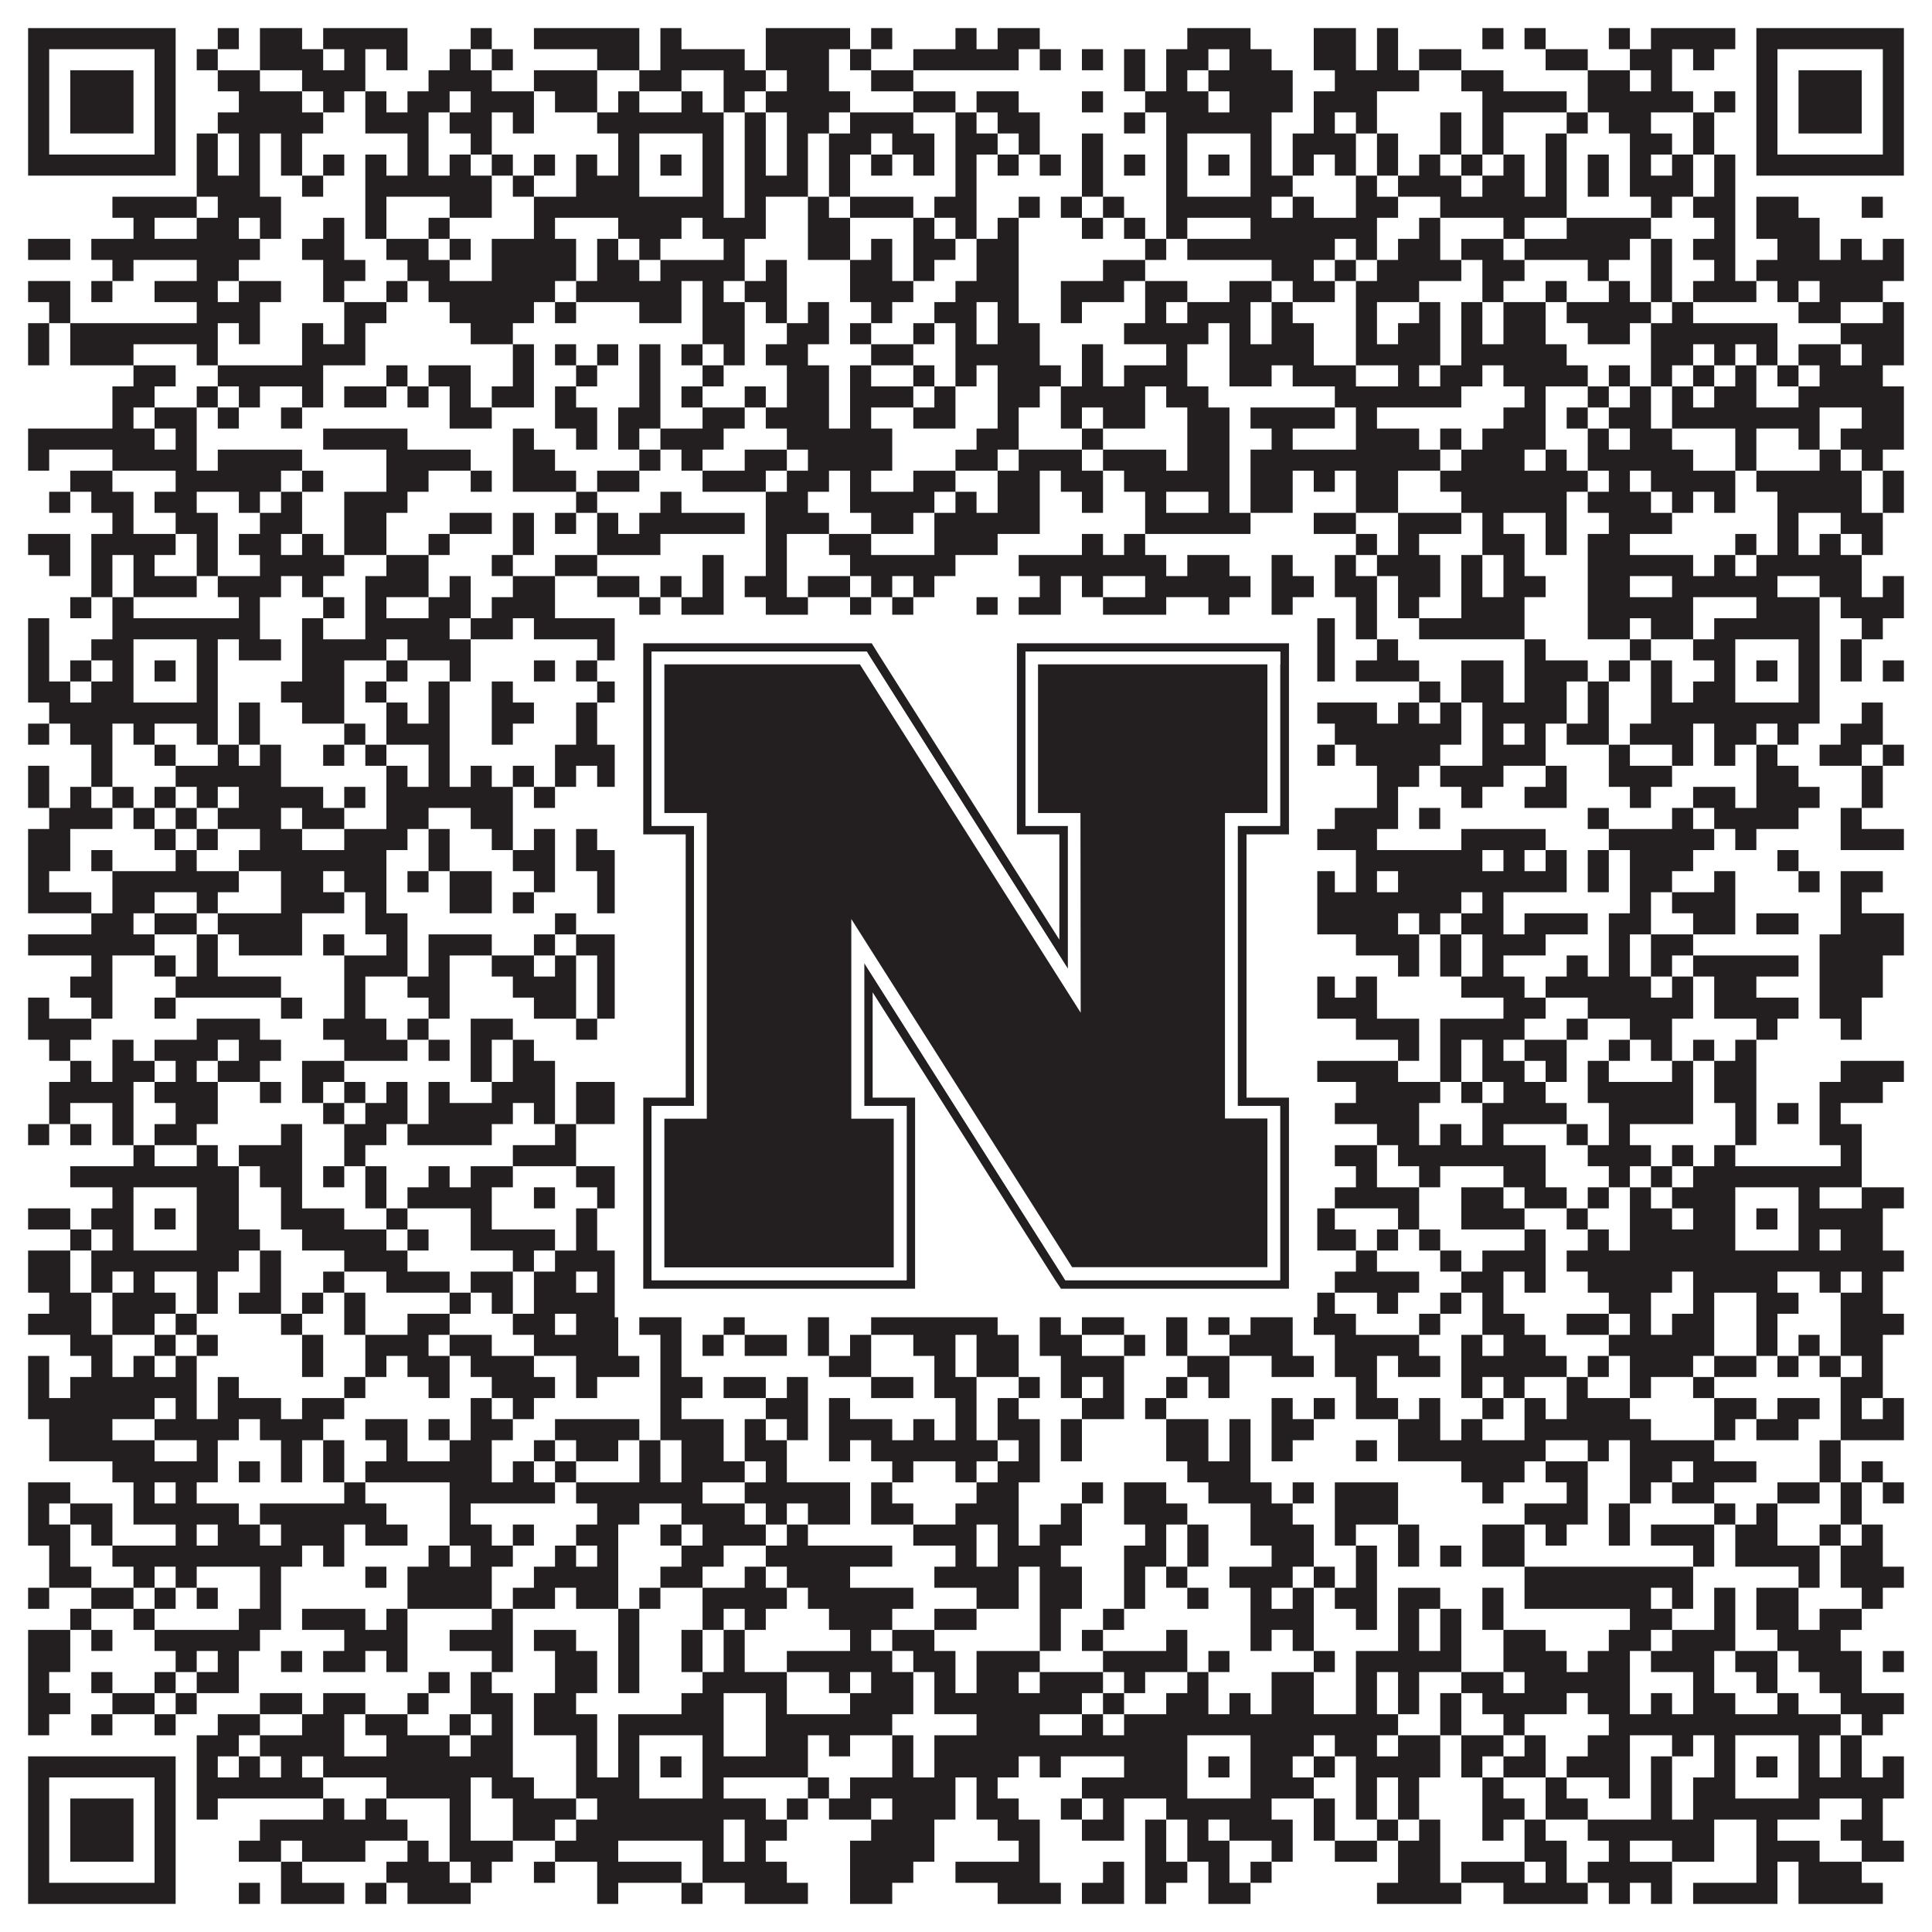 <?xml version="1.0"?>
<svg xmlns="http://www.w3.org/2000/svg" xmlns:xlink="http://www.w3.org/1999/xlink" version="1.1" width="1100px" height="1100px" viewBox="0 0 1100 1100"><rect x="0" y="0" width="1100" height="1100" fill="#ffffff" fill-opacity="1"/><path fill="#231f20" fill-opacity="1" d="M16,16L100,16L100,28L16,28ZM124,16L136,16L136,28L124,28ZM148,16L172,16L172,28L148,28ZM184,16L232,16L232,28L184,28ZM268,16L280,16L280,28L268,28ZM304,16L364,16L364,28L304,28ZM376,16L388,16L388,28L376,28ZM436,16L484,16L484,28L436,28ZM496,16L508,16L508,28L496,28ZM544,16L556,16L556,28L544,28ZM568,16L592,16L592,28L568,28ZM676,16L712,16L712,28L676,28ZM748,16L772,16L772,28L748,28ZM784,16L796,16L796,28L784,28ZM844,16L856,16L856,28L844,28ZM868,16L880,16L880,28L868,28ZM916,16L928,16L928,28L916,28ZM940,16L988,16L988,28L940,28ZM1000,16L1084,16L1084,28L1000,28ZM16,28L28,28L28,40L16,40ZM88,28L100,28L100,40L88,40ZM112,28L124,28L124,40L112,40ZM148,28L184,28L184,40L148,40ZM196,28L208,28L208,40L196,40ZM220,28L232,28L232,40L220,40ZM256,28L268,28L268,40L256,40ZM280,28L292,28L292,40L280,40ZM340,28L364,28L364,40L340,40ZM376,28L424,28L424,40L376,40ZM436,28L472,28L472,40L436,40ZM484,28L496,28L496,40L484,40ZM520,28L580,28L580,40L520,40ZM592,28L604,28L604,40L592,40ZM616,28L628,28L628,40L616,40ZM640,28L652,28L652,40L640,40ZM664,28L688,28L688,40L664,40ZM700,28L724,28L724,40L700,40ZM748,28L772,28L772,40L748,40ZM784,28L796,28L796,40L784,40ZM808,28L832,28L832,40L808,40ZM880,28L904,28L904,40L880,40ZM928,28L952,28L952,40L928,40ZM964,28L976,28L976,40L964,40ZM1000,28L1012,28L1012,40L1000,40ZM1072,28L1084,28L1084,40L1072,40ZM16,40L28,40L28,52L16,52ZM40,40L76,40L76,52L40,52ZM88,40L100,40L100,52L88,52ZM124,40L148,40L148,52L124,52ZM172,40L208,40L208,52L172,52ZM244,40L280,40L280,52L244,52ZM304,40L340,40L340,52L304,52ZM364,40L388,40L388,52L364,52ZM412,40L436,40L436,52L412,52ZM448,40L472,40L472,52L448,52ZM496,40L520,40L520,52L496,52ZM640,40L652,40L652,52L640,52ZM664,40L676,40L676,52L664,52ZM688,40L736,40L736,52L688,52ZM760,40L808,40L808,52L760,52ZM832,40L856,40L856,52L832,52ZM904,40L928,40L928,52L904,52ZM940,40L952,40L952,52L940,52ZM1000,40L1012,40L1012,52L1000,52ZM1024,40L1060,40L1060,52L1024,52ZM1072,40L1084,40L1084,52L1072,52ZM16,52L28,52L28,64L16,64ZM40,52L76,52L76,64L40,64ZM88,52L100,52L100,64L88,64ZM136,52L172,52L172,64L136,64ZM184,52L196,52L196,64L184,64ZM208,52L220,52L220,64L208,64ZM232,52L256,52L256,64L232,64ZM268,52L304,52L304,64L268,64ZM316,52L340,52L340,64L316,64ZM352,52L364,52L364,64L352,64ZM388,52L400,52L400,64L388,64ZM412,52L424,52L424,64L412,64ZM436,52L484,52L484,64L436,64ZM520,52L544,52L544,64L520,64ZM556,52L580,52L580,64L556,64ZM616,52L628,52L628,64L616,64ZM652,52L688,52L688,64L652,64ZM700,52L736,52L736,64L700,64ZM748,52L784,52L784,64L748,64ZM844,52L892,52L892,64L844,64ZM904,52L964,52L964,64L904,64ZM976,52L988,52L988,64L976,64ZM1000,52L1012,52L1012,64L1000,64ZM1024,52L1060,52L1060,64L1024,64ZM1072,52L1084,52L1084,64L1072,64ZM16,64L28,64L28,76L16,76ZM40,64L76,64L76,76L40,76ZM88,64L100,64L100,76L88,76ZM124,64L184,64L184,76L124,76ZM208,64L244,64L244,76L208,76ZM256,64L280,64L280,76L256,76ZM292,64L304,64L304,76L292,76ZM340,64L412,64L412,76L340,76ZM424,64L436,64L436,76L424,76ZM448,64L472,64L472,76L448,76ZM484,64L520,64L520,76L484,76ZM544,64L556,64L556,76L544,76ZM568,64L592,64L592,76L568,76ZM640,64L652,64L652,76L640,76ZM664,64L724,64L724,76L664,76ZM748,64L760,64L760,76L748,76ZM772,64L784,64L784,76L772,76ZM820,64L832,64L832,76L820,76ZM844,64L856,64L856,76L844,76ZM892,64L904,64L904,76L892,76ZM916,64L940,64L940,76L916,76ZM964,64L976,64L976,76L964,76ZM1000,64L1012,64L1012,76L1000,76ZM1024,64L1060,64L1060,76L1024,76ZM1072,64L1084,64L1084,76L1072,76ZM16,76L28,76L28,88L16,88ZM88,76L100,76L100,88L88,88ZM112,76L124,76L124,88L112,88ZM136,76L148,76L148,88L136,88ZM160,76L172,76L172,88L160,88ZM232,76L244,76L244,88L232,88ZM268,76L280,76L280,88L268,88ZM352,76L364,76L364,88L352,88ZM400,76L412,76L412,88L400,88ZM424,76L436,76L436,88L424,88ZM448,76L460,76L460,88L448,88ZM472,76L496,76L496,88L472,88ZM508,76L532,76L532,88L508,88ZM544,76L568,76L568,88L544,88ZM580,76L592,76L592,88L580,88ZM616,76L628,76L628,88L616,88ZM664,76L676,76L676,88L664,88ZM712,76L724,76L724,88L712,88ZM736,76L772,76L772,88L736,88ZM784,76L796,76L796,88L784,88ZM820,76L832,76L832,88L820,88ZM844,76L856,76L856,88L844,88ZM880,76L892,76L892,88L880,88ZM928,76L952,76L952,88L928,88ZM964,76L976,76L976,88L964,88ZM1000,76L1012,76L1012,88L1000,88ZM1072,76L1084,76L1084,88L1072,88ZM16,88L100,88L100,100L16,100ZM112,88L124,88L124,100L112,100ZM136,88L148,88L148,100L136,100ZM160,88L172,88L172,100L160,100ZM184,88L196,88L196,100L184,100ZM208,88L220,88L220,100L208,100ZM232,88L244,88L244,100L232,100ZM256,88L268,88L268,100L256,100ZM280,88L292,88L292,100L280,100ZM304,88L316,88L316,100L304,100ZM328,88L340,88L340,100L328,100ZM352,88L364,88L364,100L352,100ZM376,88L388,88L388,100L376,100ZM400,88L412,88L412,100L400,100ZM424,88L436,88L436,100L424,100ZM448,88L460,88L460,100L448,100ZM472,88L484,88L484,100L472,100ZM496,88L508,88L508,100L496,100ZM520,88L532,88L532,100L520,100ZM544,88L556,88L556,100L544,100ZM568,88L580,88L580,100L568,100ZM592,88L604,88L604,100L592,100ZM616,88L628,88L628,100L616,100ZM640,88L652,88L652,100L640,100ZM664,88L676,88L676,100L664,100ZM688,88L700,88L700,100L688,100ZM712,88L724,88L724,100L712,100ZM736,88L748,88L748,100L736,100ZM760,88L772,88L772,100L760,100ZM784,88L796,88L796,100L784,100ZM808,88L820,88L820,100L808,100ZM832,88L844,88L844,100L832,100ZM856,88L868,88L868,100L856,100ZM880,88L892,88L892,100L880,100ZM904,88L916,88L916,100L904,100ZM928,88L940,88L940,100L928,100ZM952,88L964,88L964,100L952,100ZM976,88L988,88L988,100L976,100ZM1000,88L1084,88L1084,100L1000,100ZM112,100L148,100L148,112L112,112ZM172,100L184,100L184,112L172,112ZM208,100L280,100L280,112L208,112ZM292,100L304,100L304,112L292,112ZM328,100L364,100L364,112L328,112ZM400,100L412,100L412,112L400,112ZM424,100L460,100L460,112L424,112ZM472,100L484,100L484,112L472,112ZM544,100L556,100L556,112L544,112ZM616,100L628,100L628,112L616,112ZM664,100L676,100L676,112L664,112ZM712,100L736,100L736,112L712,112ZM772,100L784,100L784,112L772,112ZM796,100L832,100L832,112L796,112ZM844,100L868,100L868,112L844,112ZM880,100L892,100L892,112L880,112ZM904,100L916,100L916,112L904,112ZM928,100L964,100L964,112L928,112ZM976,100L988,100L988,112L976,112ZM64,112L112,112L112,124L64,124ZM124,112L160,112L160,124L124,124ZM208,112L220,112L220,124L208,124ZM256,112L280,112L280,124L256,124ZM304,112L412,112L412,124L304,124ZM424,112L436,112L436,124L424,124ZM460,112L472,112L472,124L460,124ZM484,112L520,112L520,124L484,124ZM532,112L556,112L556,124L532,124ZM580,112L592,112L592,124L580,124ZM604,112L616,112L616,124L604,124ZM628,112L640,112L640,124L628,124ZM664,112L724,112L724,124L664,124ZM736,112L748,112L748,124L736,124ZM772,112L796,112L796,124L772,124ZM820,112L892,112L892,124L820,124ZM940,112L952,112L952,124L940,124ZM964,112L988,112L988,124L964,124ZM1000,112L1024,112L1024,124L1000,124ZM1060,112L1072,112L1072,124L1060,124ZM76,124L88,124L88,136L76,136ZM112,124L136,124L136,136L112,136ZM148,124L160,124L160,136L148,136ZM184,124L196,124L196,136L184,136ZM208,124L220,124L220,136L208,136ZM244,124L256,124L256,136L244,136ZM304,124L316,124L316,136L304,136ZM352,124L388,124L388,136L352,136ZM400,124L436,124L436,136L400,136ZM460,124L484,124L484,136L460,136ZM520,124L532,124L532,136L520,136ZM544,124L556,124L556,136L544,136ZM568,124L580,124L580,136L568,136ZM616,124L628,124L628,136L616,136ZM640,124L652,124L652,136L640,136ZM664,124L676,124L676,136L664,136ZM712,124L784,124L784,136L712,136ZM808,124L820,124L820,136L808,136ZM856,124L868,124L868,136L856,136ZM892,124L940,124L940,136L892,136ZM976,124L988,124L988,136L976,136ZM1000,124L1036,124L1036,136L1000,136ZM16,136L40,136L40,148L16,148ZM52,136L148,136L148,148L52,148ZM172,136L196,136L196,148L172,148ZM220,136L244,136L244,148L220,148ZM256,136L268,136L268,148L256,148ZM280,136L328,136L328,148L280,148ZM340,136L352,136L352,148L340,148ZM364,136L376,136L376,148L364,148ZM412,136L424,136L424,148L412,148ZM460,136L484,136L484,148L460,148ZM496,136L508,136L508,148L496,148ZM520,136L544,136L544,148L520,148ZM556,136L580,136L580,148L556,148ZM652,136L664,136L664,148L652,148ZM676,136L760,136L760,148L676,148ZM772,136L784,136L784,148L772,148ZM796,136L820,136L820,148L796,148ZM832,136L856,136L856,148L832,148ZM868,136L928,136L928,148L868,148ZM940,136L952,136L952,148L940,148ZM964,136L988,136L988,148L964,148ZM1012,136L1036,136L1036,148L1012,148ZM1048,136L1060,136L1060,148L1048,148ZM1072,136L1084,136L1084,148L1072,148ZM64,148L76,148L76,160L64,160ZM112,148L136,148L136,160L112,160ZM184,148L208,148L208,160L184,160ZM232,148L256,148L256,160L232,160ZM280,148L328,148L328,160L280,160ZM340,148L364,148L364,160L340,160ZM376,148L424,148L424,160L376,160ZM436,148L448,148L448,160L436,160ZM484,148L508,148L508,160L484,160ZM520,148L532,148L532,160L520,160ZM556,148L580,148L580,160L556,160ZM628,148L652,148L652,160L628,160ZM724,148L748,148L748,160L724,160ZM760,148L772,148L772,160L760,160ZM784,148L832,148L832,160L784,160ZM844,148L868,148L868,160L844,160ZM904,148L916,148L916,160L904,160ZM940,148L952,148L952,160L940,160ZM976,148L988,148L988,160L976,160ZM1000,148L1084,148L1084,160L1000,160ZM16,160L40,160L40,172L16,172ZM52,160L64,160L64,172L52,172ZM88,160L124,160L124,172L88,172ZM136,160L160,160L160,172L136,172ZM184,160L196,160L196,172L184,172ZM220,160L232,160L232,172L220,172ZM244,160L316,160L316,172L244,172ZM328,160L388,160L388,172L328,172ZM400,160L412,160L412,172L400,172ZM424,160L448,160L448,172L424,172ZM484,160L520,160L520,172L484,172ZM544,160L580,160L580,172L544,172ZM604,160L640,160L640,172L604,172ZM652,160L676,160L676,172L652,172ZM700,160L724,160L724,172L700,172ZM736,160L760,160L760,172L736,172ZM772,160L808,160L808,172L772,172ZM844,160L856,160L856,172L844,172ZM880,160L892,160L892,172L880,172ZM916,160L928,160L928,172L916,172ZM940,160L952,160L952,172L940,172ZM964,160L1000,160L1000,172L964,172ZM1012,160L1024,160L1024,172L1012,172ZM1036,160L1072,160L1072,172L1036,172ZM28,172L40,172L40,184L28,184ZM112,172L148,172L148,184L112,184ZM196,172L220,172L220,184L196,184ZM256,172L304,172L304,184L256,184ZM316,172L328,172L328,184L316,184ZM364,172L388,172L388,184L364,184ZM400,172L424,172L424,184L400,184ZM436,172L448,172L448,184L436,184ZM460,172L472,172L472,184L460,184ZM496,172L508,172L508,184L496,184ZM532,172L556,172L556,184L532,184ZM568,172L580,172L580,184L568,184ZM604,172L616,172L616,184L604,184ZM652,172L664,172L664,184L652,184ZM676,172L712,172L712,184L676,184ZM724,172L736,172L736,184L724,184ZM772,172L784,172L784,184L772,184ZM808,172L820,172L820,184L808,184ZM832,172L844,172L844,184L832,184ZM856,172L880,172L880,184L856,184ZM892,172L940,172L940,184L892,184ZM952,172L964,172L964,184L952,184ZM1024,172L1048,172L1048,184L1024,184ZM1072,172L1084,172L1084,184L1072,184ZM16,184L28,184L28,196L16,196ZM40,184L124,184L124,196L40,196ZM136,184L148,184L148,196L136,196ZM172,184L184,184L184,196L172,196ZM196,184L208,184L208,196L196,196ZM268,184L292,184L292,196L268,196ZM400,184L424,184L424,196L400,196ZM448,184L472,184L472,196L448,196ZM484,184L496,184L496,196L484,196ZM520,184L532,184L532,196L520,196ZM544,184L556,184L556,196L544,196ZM568,184L592,184L592,196L568,196ZM640,184L688,184L688,196L640,196ZM700,184L712,184L712,196L700,196ZM724,184L748,184L748,196L724,196ZM772,184L784,184L784,196L772,196ZM796,184L820,184L820,196L796,196ZM832,184L844,184L844,196L832,196ZM856,184L880,184L880,196L856,196ZM904,184L928,184L928,196L904,196ZM940,184L1012,184L1012,196L940,196ZM1048,184L1084,184L1084,196L1048,196ZM16,196L28,196L28,208L16,208ZM40,196L76,196L76,208L40,208ZM112,196L124,196L124,208L112,208ZM172,196L208,196L208,208L172,208ZM292,196L304,196L304,208L292,208ZM316,196L328,196L328,208L316,208ZM340,196L352,196L352,208L340,208ZM364,196L376,196L376,208L364,208ZM388,196L400,196L400,208L388,208ZM412,196L424,196L424,208L412,208ZM436,196L460,196L460,208L436,208ZM496,196L520,196L520,208L496,208ZM544,196L592,196L592,208L544,208ZM616,196L628,196L628,208L616,208ZM664,196L676,196L676,208L664,208ZM700,196L748,196L748,208L700,208ZM772,196L820,196L820,208L772,208ZM832,196L892,196L892,208L832,208ZM940,196L964,196L964,208L940,208ZM976,196L988,196L988,208L976,208ZM1000,196L1012,196L1012,208L1000,208ZM1024,196L1048,196L1048,208L1024,208ZM1060,196L1084,196L1084,208L1060,208ZM76,208L100,208L100,220L76,220ZM124,208L184,208L184,220L124,220ZM220,208L232,208L232,220L220,220ZM244,208L268,208L268,220L244,220ZM292,208L304,208L304,220L292,220ZM328,208L340,208L340,220L328,220ZM364,208L376,208L376,220L364,220ZM400,208L412,208L412,220L400,220ZM448,208L472,208L472,220L448,220ZM484,208L496,208L496,220L484,220ZM520,208L532,208L532,220L520,220ZM544,208L556,208L556,220L544,220ZM568,208L604,208L604,220L568,220ZM616,208L628,208L628,220L616,220ZM640,208L676,208L676,220L640,220ZM700,208L724,208L724,220L700,220ZM736,208L772,208L772,220L736,220ZM796,208L808,208L808,220L796,220ZM820,208L844,208L844,220L820,220ZM856,208L904,208L904,220L856,220ZM916,208L928,208L928,220L916,220ZM940,208L952,208L952,220L940,220ZM964,208L976,208L976,220L964,220ZM988,208L1000,208L1000,220L988,220ZM1012,208L1024,208L1024,220L1012,220ZM1036,208L1072,208L1072,220L1036,220ZM64,220L88,220L88,232L64,232ZM112,220L124,220L124,232L112,232ZM136,220L148,220L148,232L136,232ZM172,220L184,220L184,232L172,232ZM196,220L220,220L220,232L196,232ZM232,220L244,220L244,232L232,232ZM256,220L268,220L268,232L256,232ZM280,220L304,220L304,232L280,232ZM316,220L328,220L328,232L316,232ZM364,220L376,220L376,232L364,232ZM388,220L400,220L400,232L388,232ZM424,220L436,220L436,232L424,232ZM448,220L472,220L472,232L448,232ZM484,220L520,220L520,232L484,232ZM532,220L544,220L544,232L532,232ZM568,220L592,220L592,232L568,232ZM604,220L652,220L652,232L604,232ZM664,220L688,220L688,232L664,232ZM760,220L832,220L832,232L760,232ZM868,220L880,220L880,232L868,232ZM904,220L916,220L916,232L904,232ZM928,220L940,220L940,232L928,232ZM952,220L964,220L964,232L952,232ZM976,220L1000,220L1000,232L976,232ZM1024,220L1084,220L1084,232L1024,232ZM64,232L76,232L76,244L64,244ZM88,232L112,232L112,244L88,244ZM124,232L136,232L136,244L124,244ZM160,232L172,232L172,244L160,244ZM256,232L280,232L280,244L256,244ZM316,232L340,232L340,244L316,244ZM352,232L376,232L376,244L352,244ZM400,232L424,232L424,244L400,244ZM436,232L472,232L472,244L436,244ZM484,232L496,232L496,244L484,244ZM520,232L544,232L544,244L520,244ZM568,232L580,232L580,244L568,244ZM604,232L616,232L616,244L604,244ZM628,232L652,232L652,244L628,244ZM676,232L700,232L700,244L676,244ZM712,232L760,232L760,244L712,244ZM772,232L784,232L784,244L772,244ZM856,232L880,232L880,244L856,244ZM892,232L904,232L904,244L892,244ZM916,232L940,232L940,244L916,244ZM952,232L1036,232L1036,244L952,244ZM1060,232L1084,232L1084,244L1060,244ZM16,244L88,244L88,256L16,256ZM100,244L112,244L112,256L100,256ZM184,244L232,244L232,256L184,256ZM292,244L304,244L304,256L292,256ZM328,244L340,244L340,256L328,256ZM352,244L364,244L364,256L352,256ZM376,244L412,244L412,256L376,256ZM448,244L508,244L508,256L448,256ZM556,244L580,244L580,256L556,256ZM616,244L628,244L628,256L616,256ZM676,244L700,244L700,256L676,256ZM724,244L736,244L736,256L724,256ZM772,244L808,244L808,256L772,256ZM820,244L832,244L832,256L820,256ZM844,244L880,244L880,256L844,256ZM904,244L916,244L916,256L904,256ZM928,244L952,244L952,256L928,256ZM988,244L1000,244L1000,256L988,256ZM1024,244L1036,244L1036,256L1024,256ZM1048,244L1084,244L1084,256L1048,256ZM16,256L28,256L28,268L16,268ZM64,256L112,256L112,268L64,268ZM124,256L172,256L172,268L124,268ZM220,256L268,256L268,268L220,268ZM292,256L316,256L316,268L292,268ZM364,256L376,256L376,268L364,268ZM388,256L400,256L400,268L388,268ZM424,256L448,256L448,268L424,268ZM460,256L508,256L508,268L460,268ZM544,256L568,256L568,268L544,268ZM580,256L616,256L616,268L580,268ZM628,256L664,256L664,268L628,268ZM676,256L700,256L700,268L676,268ZM712,256L820,256L820,268L712,268ZM832,256L868,256L868,268L832,268ZM880,256L892,256L892,268L880,268ZM904,256L964,256L964,268L904,268ZM988,256L1000,256L1000,268L988,268ZM1036,256L1048,256L1048,268L1036,268ZM1060,256L1072,256L1072,268L1060,268ZM40,268L64,268L64,280L40,280ZM100,268L160,268L160,280L100,280ZM172,268L184,268L184,280L172,280ZM220,268L244,268L244,280L220,280ZM268,268L280,268L280,280L268,280ZM292,268L328,268L328,280L292,280ZM340,268L364,268L364,280L340,280ZM400,268L436,268L436,280L400,280ZM448,268L472,268L472,280L448,280ZM484,268L496,268L496,280L484,280ZM520,268L544,268L544,280L520,280ZM568,268L592,268L592,280L568,280ZM604,268L628,268L628,280L604,280ZM640,268L700,268L700,280L640,280ZM712,268L736,268L736,280L712,280ZM748,268L760,268L760,280L748,280ZM772,268L796,268L796,280L772,280ZM820,268L904,268L904,280L820,280ZM916,268L928,268L928,280L916,280ZM940,268L988,268L988,280L940,280ZM1000,268L1060,268L1060,280L1000,280ZM1072,268L1084,268L1084,280L1072,280ZM28,280L40,280L40,292L28,292ZM52,280L76,280L76,292L52,292ZM88,280L112,280L112,292L88,292ZM136,280L148,280L148,292L136,292ZM160,280L172,280L172,292L160,292ZM196,280L232,280L232,292L196,292ZM328,280L340,280L340,292L328,292ZM376,280L388,280L388,292L376,292ZM436,280L460,280L460,292L436,292ZM484,280L532,280L532,292L484,292ZM544,280L556,280L556,292L544,292ZM568,280L592,280L592,292L568,292ZM616,280L628,280L628,292L616,292ZM652,280L664,280L664,292L652,292ZM688,280L700,280L700,292L688,292ZM712,280L736,280L736,292L712,292ZM772,280L796,280L796,292L772,292ZM832,280L892,280L892,292L832,292ZM904,280L940,280L940,292L904,292ZM952,280L964,280L964,292L952,292ZM976,280L988,280L988,292L976,292ZM1012,280L1060,280L1060,292L1012,292ZM1072,280L1084,280L1084,292L1072,292ZM64,292L76,292L76,304L64,304ZM100,292L124,292L124,304L100,304ZM148,292L172,292L172,304L148,304ZM196,292L220,292L220,304L196,304ZM256,292L280,292L280,304L256,304ZM292,292L304,292L304,304L292,304ZM316,292L328,292L328,304L316,304ZM340,292L352,292L352,304L340,304ZM364,292L424,292L424,304L364,304ZM436,292L472,292L472,304L436,304ZM496,292L520,292L520,304L496,304ZM532,292L592,292L592,304L532,304ZM652,292L712,292L712,304L652,304ZM748,292L772,292L772,304L748,304ZM796,292L832,292L832,304L796,304ZM844,292L856,292L856,304L844,304ZM880,292L892,292L892,304L880,304ZM916,292L952,292L952,304L916,304ZM1012,292L1024,292L1024,304L1012,304ZM1048,292L1072,292L1072,304L1048,304ZM16,304L40,304L40,316L16,316ZM52,304L100,304L100,316L52,316ZM112,304L124,304L124,316L112,316ZM136,304L160,304L160,316L136,316ZM172,304L184,304L184,316L172,316ZM196,304L220,304L220,316L196,316ZM244,304L256,304L256,316L244,316ZM292,304L304,304L304,316L292,316ZM340,304L376,304L376,316L340,316ZM436,304L448,304L448,316L436,316ZM472,304L496,304L496,316L472,316ZM532,304L568,304L568,316L532,316ZM616,304L628,304L628,316L616,316ZM640,304L652,304L652,316L640,316ZM772,304L784,304L784,316L772,316ZM796,304L808,304L808,316L796,316ZM844,304L868,304L868,316L844,316ZM880,304L892,304L892,316L880,316ZM904,304L928,304L928,316L904,316ZM988,304L1000,304L1000,316L988,316ZM1012,304L1024,304L1024,316L1012,316ZM1036,304L1048,304L1048,316L1036,316ZM1060,304L1072,304L1072,316L1060,316ZM28,316L40,316L40,328L28,328ZM52,316L64,316L64,328L52,328ZM76,316L88,316L88,328L76,328ZM112,316L124,316L124,328L112,328ZM148,316L196,316L196,328L148,328ZM220,316L244,316L244,328L220,328ZM280,316L292,316L292,328L280,328ZM316,316L340,316L340,328L316,328ZM400,316L412,316L412,328L400,328ZM436,316L448,316L448,328L436,328ZM484,316L544,316L544,328L484,328ZM580,316L664,316L664,328L580,328ZM676,316L700,316L700,328L676,328ZM724,316L736,316L736,328L724,328ZM760,316L772,316L772,328L760,328ZM784,316L820,316L820,328L784,328ZM832,316L844,316L844,328L832,328ZM856,316L868,316L868,328L856,328ZM904,316L964,316L964,328L904,328ZM976,316L988,316L988,328L976,328ZM1000,316L1060,316L1060,328L1000,328ZM52,328L64,328L64,340L52,340ZM76,328L112,328L112,340L76,340ZM124,328L160,328L160,340L124,340ZM172,328L184,328L184,340L172,340ZM208,328L244,328L244,340L208,340ZM256,328L268,328L268,340L256,340ZM292,328L316,328L316,340L292,340ZM340,328L364,328L364,340L340,340ZM376,328L388,328L388,340L376,340ZM400,328L412,328L412,340L400,340ZM424,328L448,328L448,340L424,340ZM460,328L484,328L484,340L460,340ZM496,328L508,328L508,340L496,340ZM520,328L532,328L532,340L520,340ZM592,328L604,328L604,340L592,340ZM616,328L628,328L628,340L616,340ZM652,328L712,328L712,340L652,340ZM724,328L748,328L748,340L724,340ZM760,328L784,328L784,340L760,340ZM796,328L820,328L820,340L796,340ZM832,328L844,328L844,340L832,340ZM856,328L880,328L880,340L856,340ZM904,328L928,328L928,340L904,340ZM952,328L1012,328L1012,340L952,340ZM1036,328L1060,328L1060,340L1036,340ZM1072,328L1084,328L1084,340L1072,340ZM40,340L52,340L52,352L40,352ZM64,340L76,340L76,352L64,352ZM136,340L148,340L148,352L136,352ZM184,340L196,340L196,352L184,352ZM208,340L220,340L220,352L208,352ZM244,340L268,340L268,352L244,352ZM280,340L316,340L316,352L280,352ZM364,340L376,340L376,352L364,352ZM388,340L412,340L412,352L388,352ZM436,340L460,340L460,352L436,352ZM484,340L496,340L496,352L484,352ZM508,340L520,340L520,352L508,352ZM556,340L568,340L568,352L556,352ZM580,340L604,340L604,352L580,352ZM628,340L664,340L664,352L628,352ZM688,340L700,340L700,352L688,352ZM724,340L736,340L736,352L724,352ZM772,340L784,340L784,352L772,352ZM796,340L808,340L808,352L796,352ZM832,340L868,340L868,352L832,352ZM904,340L964,340L964,352L904,352ZM1000,340L1036,340L1036,352L1000,352ZM1048,340L1084,340L1084,352L1048,352ZM16,352L28,352L28,364L16,364ZM64,352L148,352L148,364L64,364ZM172,352L184,352L184,364L172,364ZM208,352L256,352L256,364L208,364ZM268,352L292,352L292,364L268,364ZM304,352L412,352L412,364L304,364ZM424,352L436,352L436,364L424,364ZM448,352L472,352L472,364L448,364ZM496,352L520,352L520,364L496,364ZM532,352L556,352L556,364L532,364ZM568,352L604,352L604,364L568,364ZM616,352L736,352L736,364L616,364ZM748,352L760,352L760,364L748,364ZM772,352L784,352L784,364L772,364ZM808,352L868,352L868,364L808,364ZM904,352L928,352L928,364L904,364ZM940,352L964,352L964,364L940,364ZM976,352L1036,352L1036,364L976,364ZM1060,352L1072,352L1072,364L1060,364ZM16,364L28,364L28,376L16,376ZM52,364L76,364L76,376L52,376ZM112,364L124,364L124,376L112,376ZM136,364L160,364L160,376L136,376ZM172,364L220,364L220,376L172,376ZM232,364L268,364L268,376L232,376ZM340,364L364,364L364,376L340,376ZM400,364L448,364L448,376L400,376ZM460,364L472,364L472,376L460,376ZM496,364L508,364L508,376L496,376ZM532,364L568,364L568,376L532,376ZM592,364L604,364L604,376L592,376ZM628,364L640,364L640,376L628,376ZM652,364L676,364L676,376L652,376ZM712,364L736,364L736,376L712,376ZM748,364L760,364L760,376L748,376ZM784,364L796,364L796,376L784,376ZM868,364L880,364L880,376L868,376ZM928,364L940,364L940,376L928,376ZM964,364L988,364L988,376L964,376ZM1024,364L1036,364L1036,376L1024,376ZM1048,364L1060,364L1060,376L1048,376ZM16,376L28,376L28,388L16,388ZM40,376L52,376L52,388L40,388ZM64,376L76,376L76,388L64,388ZM88,376L100,376L100,388L88,388ZM112,376L124,376L124,388L112,388ZM172,376L196,376L196,388L172,388ZM220,376L232,376L232,388L220,388ZM256,376L268,376L268,388L256,388ZM304,376L316,376L316,388L304,388ZM328,376L340,376L340,388L328,388ZM352,376L364,376L364,388L352,388ZM376,376L388,376L388,388L376,388ZM400,376L412,376L412,388L400,388ZM424,376L448,376L448,388L424,388ZM460,376L484,376L484,388L460,388ZM496,376L508,376L508,388L496,388ZM532,376L580,376L580,388L532,388ZM604,376L640,376L640,388L604,388ZM652,376L676,376L676,388L652,388ZM688,376L700,376L700,388L688,388ZM712,376L736,376L736,388L712,388ZM748,376L760,376L760,388L748,388ZM772,376L808,376L808,388L772,388ZM832,376L856,376L856,388L832,388ZM868,376L904,376L904,388L868,388ZM916,376L928,376L928,388L916,388ZM940,376L952,376L952,388L940,388ZM976,376L988,376L988,388L976,388ZM1000,376L1012,376L1012,388L1000,388ZM1024,376L1036,376L1036,388L1024,388ZM1048,376L1060,376L1060,388L1048,388ZM1072,376L1084,376L1084,388L1072,388ZM16,388L40,388L40,400L16,400ZM52,388L76,388L76,400L52,400ZM112,388L124,388L124,400L112,400ZM160,388L196,388L196,400L160,400ZM208,388L220,388L220,400L208,400ZM244,388L256,388L256,400L244,400ZM280,388L292,388L292,400L280,400ZM340,388L364,388L364,400L340,400ZM400,388L412,388L412,400L400,400ZM448,388L472,388L472,400L448,400ZM484,388L496,388L496,400L484,400ZM508,388L520,388L520,400L508,400ZM532,388L556,388L556,400L532,400ZM568,388L580,388L580,400L568,400ZM652,388L676,388L676,400L652,400ZM712,388L724,388L724,400L712,400ZM808,388L820,388L820,400L808,400ZM832,388L856,388L856,400L832,400ZM868,388L892,388L892,400L868,400ZM904,388L916,388L916,400L904,400ZM940,388L952,388L952,400L940,400ZM964,388L988,388L988,400L964,400ZM1024,388L1036,388L1036,400L1024,400ZM28,400L124,400L124,412L28,412ZM136,400L148,400L148,412L136,412ZM172,400L196,400L196,412L172,412ZM220,400L232,400L232,412L220,412ZM244,400L256,400L256,412L244,412ZM280,400L304,400L304,412L280,412ZM328,400L340,400L340,412L328,412ZM352,400L412,400L412,412L352,412ZM460,400L532,400L532,412L460,412ZM556,400L580,400L580,412L556,412ZM604,400L628,400L628,412L604,412ZM652,400L724,400L724,412L652,412ZM748,400L784,400L784,412L748,412ZM796,400L808,400L808,412L796,412ZM820,400L832,400L832,412L820,412ZM844,400L892,400L892,412L844,412ZM904,400L916,400L916,412L904,412ZM940,400L1036,400L1036,412L940,412ZM1060,400L1072,400L1072,412L1060,412ZM16,412L28,412L28,424L16,424ZM40,412L64,412L64,424L40,424ZM76,412L88,412L88,424L76,424ZM112,412L124,412L124,424L112,424ZM136,412L148,412L148,424L136,424ZM196,412L208,412L208,424L196,424ZM220,412L256,412L256,424L220,424ZM280,412L292,412L292,424L280,424ZM328,412L340,412L340,424L328,424ZM364,412L400,412L400,424L364,424ZM412,412L424,412L424,424L412,424ZM436,412L508,412L508,424L436,424ZM520,412L532,412L532,424L520,424ZM544,412L556,412L556,424L544,424ZM568,412L616,412L616,424L568,424ZM652,412L664,412L664,424L652,424ZM676,412L700,412L700,424L676,424ZM724,412L748,412L748,424L724,424ZM760,412L832,412L832,424L760,424ZM844,412L856,412L856,424L844,424ZM868,412L880,412L880,424L868,424ZM892,412L916,412L916,424L892,424ZM928,412L964,412L964,424L928,424ZM976,412L1000,412L1000,424L976,424ZM1012,412L1024,412L1024,424L1012,424ZM1048,412L1072,412L1072,424L1048,424ZM52,424L64,424L64,436L52,436ZM88,424L100,424L100,436L88,436ZM124,424L136,424L136,436L124,436ZM148,424L160,424L160,436L148,436ZM184,424L196,424L196,436L184,436ZM208,424L220,424L220,436L208,436ZM244,424L256,424L256,436L244,436ZM316,424L352,424L352,436L316,436ZM364,424L376,424L376,436L364,436ZM400,424L460,424L460,436L400,436ZM472,424L496,424L496,436L472,436ZM508,424L544,424L544,436L508,436ZM556,424L568,424L568,436L556,436ZM580,424L616,424L616,436L580,436ZM628,424L640,424L640,436L628,436ZM652,424L760,424L760,436L652,436ZM772,424L820,424L820,436L772,436ZM844,424L880,424L880,436L844,436ZM916,424L928,424L928,436L916,436ZM952,424L964,424L964,436L952,436ZM976,424L988,424L988,436L976,436ZM1000,424L1012,424L1012,436L1000,436ZM1036,424L1060,424L1060,436L1036,436ZM1072,424L1084,424L1084,436L1072,436ZM16,436L28,436L28,448L16,448ZM52,436L64,436L64,448L52,448ZM100,436L160,436L160,448L100,448ZM220,436L232,436L232,448L220,448ZM244,436L256,436L256,448L244,448ZM268,436L280,436L280,448L268,448ZM292,436L304,436L304,448L292,448ZM316,436L328,436L328,448L316,448ZM340,436L352,436L352,448L340,448ZM388,436L412,436L412,448L388,448ZM424,436L436,436L436,448L424,448ZM508,436L604,436L604,448L508,448ZM628,436L652,436L652,448L628,448ZM700,436L748,436L748,448L700,448ZM784,436L808,436L808,448L784,448ZM820,436L856,436L856,448L820,448ZM880,436L892,436L892,448L880,448ZM916,436L952,436L952,448L916,448ZM1000,436L1024,436L1024,448L1000,448ZM1060,436L1072,436L1072,448L1060,448ZM16,448L28,448L28,460L16,460ZM40,448L52,448L52,460L40,460ZM64,448L76,448L76,460L64,460ZM88,448L100,448L100,460L88,460ZM112,448L124,448L124,460L112,460ZM136,448L184,448L184,460L136,460ZM196,448L208,448L208,460L196,460ZM220,448L292,448L292,460L220,460ZM304,448L316,448L316,460L304,460ZM364,448L376,448L376,460L364,460ZM412,448L460,448L460,460L412,460ZM496,448L544,448L544,460L496,460ZM568,448L592,448L592,460L568,460ZM604,448L616,448L616,460L604,460ZM628,448L652,448L652,460L628,460ZM664,448L676,448L676,460L664,460ZM736,448L748,448L748,460L736,460ZM784,448L796,448L796,460L784,460ZM832,448L844,448L844,460L832,460ZM868,448L892,448L892,460L868,460ZM928,448L940,448L940,460L928,460ZM964,448L988,448L988,460L964,460ZM1000,448L1036,448L1036,460L1000,460ZM1060,448L1072,448L1072,460L1060,460ZM28,460L64,460L64,472L28,472ZM76,460L88,460L88,472L76,472ZM100,460L112,460L112,472L100,472ZM124,460L160,460L160,472L124,472ZM172,460L196,460L196,472L172,472ZM220,460L244,460L244,472L220,472ZM268,460L292,460L292,472L268,472ZM352,460L364,460L364,472L352,472ZM376,460L412,460L412,472L376,472ZM472,460L520,460L520,472L472,472ZM556,460L592,460L592,472L556,472ZM628,460L640,460L640,472L628,472ZM700,460L736,460L736,472L700,472ZM760,460L796,460L796,472L760,472ZM808,460L820,460L820,472L808,472ZM904,460L916,460L916,472L904,472ZM952,460L964,460L964,472L952,472ZM976,460L1024,460L1024,472L976,472ZM1048,460L1060,460L1060,472L1048,472ZM16,472L40,472L40,484L16,484ZM88,472L100,472L100,484L88,484ZM112,472L124,472L124,484L112,484ZM148,472L172,472L172,484L148,484ZM196,472L232,472L232,484L196,484ZM244,472L256,472L256,484L244,484ZM280,472L292,472L292,484L280,484ZM304,472L316,472L316,484L304,484ZM328,472L340,472L340,484L328,484ZM364,472L412,472L412,484L364,484ZM424,472L436,472L436,484L424,484ZM448,472L460,472L460,484L448,484ZM472,472L496,472L496,484L472,484ZM532,472L556,472L556,484L532,484ZM568,472L592,472L592,484L568,484ZM640,472L664,472L664,484L640,484ZM700,472L712,472L712,484L700,484ZM724,472L736,472L736,484L724,484ZM748,472L784,472L784,484L748,484ZM832,472L880,472L880,484L832,484ZM916,472L976,472L976,484L916,484ZM988,472L1000,472L1000,484L988,484ZM1048,472L1084,472L1084,484L1048,484ZM16,484L40,484L40,496L16,496ZM52,484L64,484L64,496L52,496ZM100,484L112,484L112,496L100,496ZM136,484L220,484L220,496L136,496ZM244,484L256,484L256,496L244,496ZM292,484L316,484L316,496L292,496ZM328,484L352,484L352,496L328,496ZM412,484L424,484L424,496L412,496ZM436,484L472,484L472,496L436,496ZM496,484L508,484L508,496L496,496ZM544,484L580,484L580,496L544,496ZM616,484L628,484L628,496L616,496ZM652,484L676,484L676,496L652,496ZM700,484L748,484L748,496L700,496ZM772,484L844,484L844,496L772,496ZM856,484L868,484L868,496L856,496ZM880,484L892,484L892,496L880,496ZM904,484L916,484L916,496L904,496ZM928,484L964,484L964,496L928,496ZM1012,484L1024,484L1024,496L1012,496ZM16,496L28,496L28,508L16,508ZM64,496L136,496L136,508L64,508ZM160,496L184,496L184,508L160,508ZM196,496L220,496L220,508L196,508ZM232,496L244,496L244,508L232,508ZM256,496L280,496L280,508L256,508ZM304,496L316,496L316,508L304,508ZM340,496L364,496L364,508L340,508ZM376,496L424,496L424,508L376,508ZM460,496L472,496L472,508L460,508ZM484,496L496,496L496,508L484,508ZM508,496L544,496L544,508L508,508ZM628,496L640,496L640,508L628,508ZM652,496L664,496L664,508L652,508ZM688,496L724,496L724,508L688,508ZM748,496L760,496L760,508L748,508ZM772,496L784,496L784,508L772,508ZM796,496L892,496L892,508L796,508ZM904,496L916,496L916,508L904,508ZM928,496L952,496L952,508L928,508ZM976,496L988,496L988,508L976,508ZM1024,496L1036,496L1036,508L1024,508ZM1048,496L1072,496L1072,508L1048,508ZM16,508L52,508L52,520L16,520ZM64,508L88,508L88,520L64,520ZM112,508L124,508L124,520L112,520ZM160,508L196,508L196,520L160,520ZM208,508L220,508L220,520L208,520ZM256,508L280,508L280,520L256,520ZM292,508L304,508L304,520L292,520ZM340,508L352,508L352,520L340,520ZM376,508L412,508L412,520L376,520ZM448,508L496,508L496,520L448,520ZM532,508L556,508L556,520L532,520ZM568,508L580,508L580,520L568,520ZM592,508L604,508L604,520L592,520ZM616,508L628,508L628,520L616,520ZM640,508L652,508L652,520L640,520ZM664,508L676,508L676,520L664,520ZM700,508L712,508L712,520L700,520ZM748,508L832,508L832,520L748,520ZM844,508L856,508L856,520L844,520ZM928,508L940,508L940,520L928,520ZM952,508L988,508L988,520L952,520ZM1048,508L1060,508L1060,520L1048,520ZM52,520L76,520L76,532L52,532ZM88,520L112,520L112,532L88,532ZM124,520L172,520L172,532L124,532ZM208,520L232,520L232,532L208,532ZM316,520L328,520L328,532L316,532ZM352,520L376,520L376,532L352,532ZM388,520L412,520L412,532L388,532ZM424,520L436,520L436,532L424,532ZM448,520L460,520L460,532L448,532ZM472,520L496,520L496,532L472,532ZM508,520L520,520L520,532L508,532ZM532,520L544,520L544,532L532,532ZM616,520L676,520L676,532L616,532ZM688,520L712,520L712,532L688,532ZM724,520L796,520L796,532L724,532ZM808,520L820,520L820,532L808,532ZM832,520L856,520L856,532L832,532ZM868,520L904,520L904,532L868,532ZM916,520L940,520L940,532L916,532ZM964,520L988,520L988,532L964,532ZM1000,520L1024,520L1024,532L1000,532ZM1048,520L1084,520L1084,532L1048,532ZM16,532L88,532L88,544L16,544ZM112,532L124,532L124,544L112,544ZM136,532L172,532L172,544L136,544ZM184,532L196,532L196,544L184,544ZM220,532L232,532L232,544L220,544ZM244,532L280,532L280,544L244,544ZM304,532L316,532L316,544L304,544ZM328,532L364,532L364,544L328,544ZM376,532L412,532L412,544L376,544ZM424,532L448,532L448,544L424,544ZM472,532L496,532L496,544L472,544ZM508,532L532,532L532,544L508,544ZM544,532L568,532L568,544L544,544ZM592,532L604,532L604,544L592,544ZM640,532L652,532L652,544L640,544ZM664,532L736,532L736,544L664,544ZM772,532L808,532L808,544L772,544ZM820,532L832,532L832,544L820,544ZM844,532L880,532L880,544L844,544ZM916,532L928,532L928,544L916,544ZM940,532L964,532L964,544L940,544ZM1036,532L1084,532L1084,544L1036,544ZM52,544L64,544L64,556L52,556ZM88,544L100,544L100,556L88,556ZM112,544L124,544L124,556L112,556ZM196,544L232,544L232,556L196,556ZM244,544L256,544L256,556L244,556ZM280,544L304,544L304,556L280,556ZM316,544L328,544L328,556L316,556ZM340,544L352,544L352,556L340,556ZM376,544L388,544L388,556L376,556ZM436,544L448,544L448,556L436,556ZM460,544L484,544L484,556L460,556ZM496,544L616,544L616,556L496,556ZM652,544L688,544L688,556L652,556ZM700,544L712,544L712,556L700,556ZM724,544L748,544L748,556L724,556ZM796,544L808,544L808,556L796,556ZM820,544L832,544L832,556L820,556ZM844,544L856,544L856,556L844,556ZM892,544L904,544L904,556L892,556ZM916,544L928,544L928,556L916,556ZM940,544L952,544L952,556L940,556ZM964,544L1024,544L1024,556L964,556ZM1036,544L1072,544L1072,556L1036,556ZM40,556L64,556L64,568L40,568ZM100,556L160,556L160,568L100,568ZM196,556L208,556L208,568L196,568ZM232,556L256,556L256,568L232,568ZM292,556L328,556L328,568L292,568ZM340,556L352,556L352,568L340,568ZM364,556L388,556L388,568L364,568ZM412,556L508,556L508,568L412,568ZM532,556L544,556L544,568L532,568ZM604,556L616,556L616,568L604,568ZM664,556L676,556L676,568L664,568ZM700,556L712,556L712,568L700,568ZM748,556L760,556L760,568L748,568ZM772,556L784,556L784,568L772,568ZM832,556L868,556L868,568L832,568ZM880,556L940,556L940,568L880,568ZM952,556L964,556L964,568L952,568ZM976,556L1000,556L1000,568L976,568ZM1036,556L1072,556L1072,568L1036,568ZM16,568L28,568L28,580L16,580ZM52,568L64,568L64,580L52,580ZM88,568L100,568L100,580L88,580ZM160,568L172,568L172,580L160,580ZM196,568L208,568L208,580L196,580ZM244,568L256,568L256,580L244,580ZM304,568L328,568L328,580L304,580ZM340,568L352,568L352,580L340,580ZM376,568L388,568L388,580L376,580ZM412,568L448,568L448,580L412,580ZM484,568L496,568L496,580L484,580ZM568,568L580,568L580,580L568,580ZM592,568L616,568L616,580L592,580ZM628,568L652,568L652,580L628,580ZM676,568L700,568L700,580L676,580ZM712,568L784,568L784,580L712,580ZM856,568L880,568L880,580L856,580ZM904,568L964,568L964,580L904,580ZM976,568L1024,568L1024,580L976,580ZM1036,568L1060,568L1060,580L1036,580ZM16,580L52,580L52,592L16,592ZM112,580L148,580L148,592L112,592ZM184,580L220,580L220,592L184,592ZM232,580L244,580L244,592L232,592ZM268,580L292,580L292,592L268,592ZM328,580L340,580L340,592L328,592ZM352,580L364,580L364,592L352,592ZM388,580L400,580L400,592L388,592ZM412,580L436,580L436,592L412,592ZM448,580L472,580L472,592L448,592ZM484,580L496,580L496,592L484,592ZM508,580L556,580L556,592L508,592ZM604,580L616,580L616,592L604,592ZM640,580L748,580L748,592L640,592ZM772,580L808,580L808,592L772,592ZM820,580L868,580L868,592L820,592ZM892,580L904,580L904,592L892,592ZM928,580L952,580L952,592L928,592ZM1000,580L1012,580L1012,592L1000,592ZM1048,580L1060,580L1060,592L1048,592ZM28,592L40,592L40,604L28,604ZM64,592L76,592L76,604L64,604ZM88,592L124,592L124,604L88,604ZM136,592L160,592L160,604L136,604ZM196,592L232,592L232,604L196,604ZM244,592L256,592L256,604L244,604ZM268,592L280,592L280,604L268,604ZM292,592L304,592L304,604L292,604ZM376,592L412,592L412,604L376,604ZM436,592L460,592L460,604L436,604ZM472,592L484,592L484,604L472,604ZM520,592L532,592L532,604L520,604ZM544,592L568,592L568,604L544,604ZM604,592L616,592L616,604L604,604ZM640,592L652,592L652,604L640,604ZM664,592L748,592L748,604L664,604ZM796,592L808,592L808,604L796,604ZM820,592L832,592L832,604L820,604ZM844,592L856,592L856,604L844,604ZM868,592L892,592L892,604L868,604ZM916,592L928,592L928,604L916,604ZM940,592L952,592L952,604L940,604ZM964,592L976,592L976,604L964,604ZM988,592L1000,592L1000,604L988,604ZM40,604L52,604L52,616L40,616ZM64,604L88,604L88,616L64,616ZM100,604L112,604L112,616L100,616ZM124,604L148,604L148,616L124,616ZM172,604L196,604L196,616L172,616ZM268,604L280,604L280,616L268,616ZM292,604L316,604L316,616L292,616ZM352,604L388,604L388,616L352,616ZM424,604L448,604L448,616L424,616ZM472,604L520,604L520,616L472,616ZM556,604L568,604L568,616L556,616ZM580,604L592,604L592,616L580,616ZM604,604L616,604L616,616L604,616ZM688,604L700,604L700,616L688,616ZM724,604L736,604L736,616L724,616ZM748,604L796,604L796,616L748,616ZM820,604L832,604L832,616L820,616ZM844,604L868,604L868,616L844,616ZM880,604L892,604L892,616L880,616ZM904,604L916,604L916,616L904,616ZM952,604L964,604L964,616L952,616ZM976,604L1000,604L1000,616L976,616ZM1048,604L1084,604L1084,616L1048,616ZM28,616L76,616L76,628L28,628ZM88,616L124,616L124,628L88,628ZM148,616L160,616L160,628L148,628ZM172,616L184,616L184,628L172,628ZM196,616L208,616L208,628L196,628ZM220,616L232,616L232,628L220,628ZM244,616L256,616L256,628L244,628ZM280,616L316,616L316,628L280,628ZM328,616L376,616L376,628L328,628ZM388,616L400,616L400,628L388,628ZM424,616L436,616L436,628L424,628ZM448,616L484,616L484,628L448,628ZM496,616L520,616L520,628L496,628ZM544,616L568,616L568,628L544,628ZM580,616L592,616L592,628L580,628ZM604,616L616,616L616,628L604,628ZM640,616L652,616L652,628L640,628ZM712,616L748,616L748,628L712,628ZM772,616L820,616L820,628L772,628ZM832,616L844,616L844,628L832,628ZM856,616L880,616L880,628L856,628ZM904,616L964,616L964,628L904,628ZM976,616L1000,616L1000,628L976,628ZM1036,616L1072,616L1072,628L1036,628ZM28,628L40,628L40,640L28,640ZM64,628L76,628L76,640L64,640ZM100,628L124,628L124,640L100,640ZM184,628L196,628L196,640L184,640ZM208,628L232,628L232,640L208,640ZM244,628L292,628L292,640L244,640ZM304,628L316,628L316,640L304,640ZM328,628L352,628L352,640L328,640ZM364,628L376,628L376,640L364,640ZM412,628L436,628L436,640L412,640ZM484,628L496,628L496,640L484,640ZM520,628L544,628L544,640L520,640ZM568,628L580,628L580,640L568,640ZM592,628L616,628L616,640L592,640ZM628,628L724,628L724,640L628,640ZM760,628L808,628L808,640L760,640ZM844,628L892,628L892,640L844,640ZM916,628L964,628L964,640L916,640ZM988,628L1000,628L1000,640L988,640ZM1012,628L1024,628L1024,640L1012,640ZM1036,628L1048,628L1048,640L1036,640ZM16,640L28,640L28,652L16,652ZM40,640L52,640L52,652L40,652ZM64,640L76,640L76,652L64,652ZM88,640L112,640L112,652L88,652ZM160,640L172,640L172,652L160,652ZM196,640L220,640L220,652L196,652ZM232,640L280,640L280,652L232,652ZM316,640L328,640L328,652L316,652ZM388,640L424,640L424,652L388,652ZM436,640L448,640L448,652L436,652ZM460,640L484,640L484,652L460,652ZM508,640L520,640L520,652L508,652ZM556,640L568,640L568,652L556,652ZM580,640L592,640L592,652L580,652ZM604,640L616,640L616,652L604,652ZM628,640L652,640L652,652L628,652ZM664,640L688,640L688,652L664,652ZM700,640L712,640L712,652L700,652ZM784,640L808,640L808,652L784,652ZM820,640L832,640L832,652L820,652ZM844,640L856,640L856,652L844,652ZM892,640L904,640L904,652L892,652ZM916,640L928,640L928,652L916,652ZM988,640L1000,640L1000,652L988,652ZM1036,640L1060,640L1060,652L1036,652ZM76,652L88,652L88,664L76,664ZM112,652L124,652L124,664L112,664ZM136,652L172,652L172,664L136,664ZM196,652L208,652L208,664L196,664ZM292,652L328,652L328,664L292,664ZM352,652L376,652L376,664L352,664ZM400,652L412,652L412,664L400,664ZM436,652L448,652L448,664L436,664ZM484,652L508,652L508,664L484,664ZM520,652L568,652L568,664L520,664ZM580,652L592,652L592,664L580,664ZM604,652L616,652L616,664L604,664ZM628,652L640,652L640,664L628,664ZM700,652L712,652L712,664L700,664ZM724,652L736,652L736,664L724,664ZM760,652L784,652L784,664L760,664ZM796,652L880,652L880,664L796,664ZM904,652L940,652L940,664L904,664ZM952,652L964,652L964,664L952,664ZM976,652L988,652L988,664L976,664ZM1048,652L1060,652L1060,664L1048,664ZM40,664L136,664L136,676L40,676ZM148,664L172,664L172,676L148,676ZM184,664L196,664L196,676L184,676ZM208,664L220,664L220,676L208,676ZM244,664L256,664L256,676L244,676ZM268,664L292,664L292,676L268,676ZM328,664L412,664L412,676L328,676ZM424,664L436,664L436,676L424,676ZM448,664L472,664L472,676L448,676ZM484,664L508,664L508,676L484,676ZM520,664L532,664L532,676L520,676ZM556,664L604,664L604,676L556,676ZM616,664L652,664L652,676L616,676ZM664,664L748,664L748,676L664,676ZM772,664L784,664L784,676L772,676ZM808,664L820,664L820,676L808,676ZM856,664L880,664L880,676L856,676ZM916,664L928,664L928,676L916,676ZM940,664L952,664L952,676L940,676ZM964,664L1060,664L1060,676L964,676ZM64,676L76,676L76,688L64,688ZM112,676L136,676L136,688L112,688ZM160,676L172,676L172,688L160,688ZM208,676L220,676L220,688L208,688ZM232,676L280,676L280,688L232,688ZM304,676L316,676L316,688L304,688ZM340,676L364,676L364,688L340,688ZM400,676L424,676L424,688L400,688ZM448,676L460,676L460,688L448,688ZM484,676L508,676L508,688L484,688ZM532,676L652,676L652,688L532,688ZM664,676L676,676L676,688L664,688ZM712,676L748,676L748,688L712,688ZM760,676L808,676L808,688L760,688ZM832,676L856,676L856,688L832,688ZM868,676L892,676L892,688L868,688ZM904,676L916,676L916,688L904,688ZM928,676L940,676L940,688L928,688ZM952,676L988,676L988,688L952,688ZM1024,676L1036,676L1036,688L1024,688ZM1060,676L1084,676L1084,688L1060,688ZM16,688L40,688L40,700L16,700ZM52,688L76,688L76,700L52,700ZM88,688L100,688L100,700L88,700ZM112,688L136,688L136,700L112,700ZM160,688L196,688L196,700L160,700ZM220,688L232,688L232,700L220,700ZM268,688L280,688L280,700L268,700ZM328,688L340,688L340,700L328,700ZM352,688L364,688L364,700L352,700ZM376,688L388,688L388,700L376,700ZM400,688L424,688L424,700L400,700ZM460,688L508,688L508,700L460,700ZM520,688L568,688L568,700L520,700ZM604,688L676,688L676,700L604,700ZM688,688L700,688L700,700L688,700ZM712,688L724,688L724,700L712,700ZM736,688L760,688L760,700L736,700ZM796,688L808,688L808,700L796,700ZM832,688L868,688L868,700L832,700ZM892,688L904,688L904,700L892,700ZM928,688L952,688L952,700L928,700ZM964,688L988,688L988,700L964,700ZM1000,688L1012,688L1012,700L1000,700ZM1024,688L1072,688L1072,700L1024,700ZM40,700L52,700L52,712L40,712ZM64,700L76,700L76,712L64,712ZM112,700L148,700L148,712L112,712ZM172,700L220,700L220,712L172,712ZM232,700L244,700L244,712L232,712ZM268,700L316,700L316,712L268,712ZM328,700L340,700L340,712L328,712ZM352,700L364,700L364,712L352,712ZM400,700L412,700L412,712L400,712ZM436,700L448,700L448,712L436,712ZM484,700L496,700L496,712L484,712ZM508,700L580,700L580,712L508,712ZM592,700L604,700L604,712L592,712ZM616,700L628,700L628,712L616,712ZM640,700L676,700L676,712L640,712ZM712,700L736,700L736,712L712,712ZM748,700L772,700L772,712L748,712ZM784,700L796,700L796,712L784,712ZM808,700L820,700L820,712L808,712ZM868,700L880,700L880,712L868,712ZM904,700L916,700L916,712L904,712ZM928,700L988,700L988,712L928,712ZM1024,700L1036,700L1036,712L1024,712ZM1048,700L1072,700L1072,712L1048,712ZM16,712L40,712L40,724L16,724ZM52,712L136,712L136,724L52,724ZM148,712L160,712L160,724L148,724ZM196,712L232,712L232,724L196,724ZM292,712L304,712L304,724L292,724ZM316,712L412,712L412,724L316,724ZM460,712L472,712L472,724L460,724ZM508,712L532,712L532,724L508,724ZM544,712L556,712L556,724L544,724ZM580,712L592,712L592,724L580,724ZM616,712L748,712L748,724L616,724ZM772,712L784,712L784,724L772,724ZM820,712L832,712L832,724L820,724ZM844,712L880,712L880,724L844,724ZM892,712L1084,712L1084,724L892,724ZM16,724L40,724L40,736L16,736ZM52,724L64,724L64,736L52,736ZM76,724L88,724L88,736L76,736ZM112,724L124,724L124,736L112,736ZM148,724L160,724L160,736L148,736ZM184,724L196,724L196,736L184,736ZM220,724L256,724L256,736L220,736ZM268,724L292,724L292,736L268,736ZM304,724L328,724L328,736L304,736ZM340,724L352,724L352,736L340,736ZM364,724L376,724L376,736L364,736ZM424,724L484,724L484,736L424,736ZM508,724L520,724L520,736L508,736ZM544,724L568,724L568,736L544,736ZM580,724L592,724L592,736L580,736ZM604,724L628,724L628,736L604,736ZM640,724L652,724L652,736L640,736ZM664,724L700,724L700,736L664,736ZM712,724L736,724L736,736L712,736ZM760,724L808,724L808,736L760,736ZM832,724L856,724L856,736L832,736ZM868,724L880,724L880,736L868,736ZM904,724L952,724L952,736L904,736ZM964,724L1012,724L1012,736L964,736ZM1036,724L1048,724L1048,736L1036,736ZM1060,724L1072,724L1072,736L1060,736ZM28,736L52,736L52,748L28,748ZM64,736L100,736L100,748L64,748ZM112,736L124,736L124,748L112,748ZM136,736L160,736L160,748L136,748ZM172,736L184,736L184,748L172,748ZM196,736L208,736L208,748L196,748ZM256,736L268,736L268,748L256,748ZM280,736L292,736L292,748L280,748ZM304,736L352,736L352,748L304,748ZM364,736L376,736L376,748L364,748ZM388,736L400,736L400,748L388,748ZM412,736L424,736L424,748L412,748ZM436,736L508,736L508,748L436,748ZM520,736L532,736L532,748L520,748ZM556,736L568,736L568,748L556,748ZM592,736L628,736L628,748L592,748ZM640,736L652,736L652,748L640,748ZM676,736L700,736L700,748L676,748ZM724,736L760,736L760,748L724,748ZM784,736L796,736L796,748L784,748ZM820,736L832,736L832,748L820,748ZM844,736L856,736L856,748L844,748ZM916,736L940,736L940,748L916,748ZM964,736L976,736L976,748L964,748ZM1000,736L1024,736L1024,748L1000,748ZM1048,736L1072,736L1072,748L1048,748ZM16,748L52,748L52,760L16,760ZM64,748L88,748L88,760L64,760ZM100,748L112,748L112,760L100,760ZM160,748L172,748L172,760L160,760ZM196,748L208,748L208,760L196,760ZM232,748L256,748L256,760L232,760ZM292,748L316,748L316,760L292,760ZM328,748L352,748L352,760L328,760ZM364,748L388,748L388,760L364,760ZM412,748L424,748L424,760L412,760ZM460,748L472,748L472,760L460,760ZM496,748L568,748L568,760L496,760ZM592,748L604,748L604,760L592,760ZM616,748L640,748L640,760L616,760ZM664,748L676,748L676,760L664,760ZM688,748L700,748L700,760L688,760ZM712,748L736,748L736,760L712,760ZM748,748L772,748L772,760L748,760ZM808,748L820,748L820,760L808,760ZM844,748L868,748L868,760L844,760ZM892,748L916,748L916,760L892,760ZM928,748L940,748L940,760L928,760ZM952,748L976,748L976,760L952,760ZM1000,748L1012,748L1012,760L1000,760ZM1048,748L1084,748L1084,760L1048,760ZM40,760L64,760L64,772L40,772ZM88,760L100,760L100,772L88,772ZM112,760L124,760L124,772L112,772ZM172,760L184,760L184,772L172,772ZM208,760L244,760L244,772L208,772ZM256,760L280,760L280,772L256,772ZM304,760L352,760L352,772L304,772ZM376,760L388,760L388,772L376,772ZM400,760L412,760L412,772L400,772ZM424,760L448,760L448,772L424,772ZM460,760L472,760L472,772L460,772ZM484,760L496,760L496,772L484,772ZM520,760L544,760L544,772L520,772ZM556,760L580,760L580,772L556,772ZM592,760L616,760L616,772L592,772ZM640,760L652,760L652,772L640,772ZM664,760L676,760L676,772L664,772ZM700,760L736,760L736,772L700,772ZM760,760L808,760L808,772L760,772ZM832,760L844,760L844,772L832,772ZM856,760L880,760L880,772L856,772ZM916,760L976,760L976,772L916,772ZM1000,760L1012,760L1012,772L1000,772ZM1024,760L1036,760L1036,772L1024,772ZM1048,760L1072,760L1072,772L1048,772ZM16,772L28,772L28,784L16,784ZM52,772L64,772L64,784L52,784ZM76,772L88,772L88,784L76,784ZM100,772L112,772L112,784L100,784ZM172,772L184,772L184,784L172,784ZM208,772L220,772L220,784L208,784ZM232,772L256,772L256,784L232,784ZM268,772L304,772L304,784L268,784ZM328,772L364,772L364,784L328,784ZM376,772L388,772L388,784L376,784ZM472,772L496,772L496,784L472,784ZM532,772L544,772L544,784L532,784ZM556,772L580,772L580,784L556,784ZM604,772L640,772L640,784L604,784ZM676,772L700,772L700,784L676,784ZM724,772L748,772L748,784L724,784ZM760,772L784,772L784,784L760,784ZM796,772L820,772L820,784L796,784ZM832,772L892,772L892,784L832,784ZM904,772L916,772L916,784L904,784ZM928,772L964,772L964,784L928,784ZM976,772L1000,772L1000,784L976,784ZM1012,772L1024,772L1024,784L1012,784ZM1036,772L1048,772L1048,784L1036,784ZM1060,772L1072,772L1072,784L1060,784ZM16,784L28,784L28,796L16,796ZM40,784L112,784L112,796L40,796ZM124,784L136,784L136,796L124,796ZM196,784L208,784L208,796L196,796ZM244,784L256,784L256,796L244,796ZM280,784L316,784L316,796L280,796ZM328,784L340,784L340,796L328,796ZM376,784L400,784L400,796L376,796ZM412,784L436,784L436,796L412,796ZM448,784L460,784L460,796L448,796ZM496,784L520,784L520,796L496,796ZM532,784L556,784L556,796L532,796ZM580,784L592,784L592,796L580,796ZM604,784L616,784L616,796L604,796ZM628,784L640,784L640,796L628,796ZM664,784L676,784L676,796L664,796ZM688,784L700,784L700,796L688,796ZM772,784L784,784L784,796L772,796ZM832,784L844,784L844,796L832,796ZM856,784L868,784L868,796L856,796ZM892,784L904,784L904,796L892,796ZM928,784L940,784L940,796L928,796ZM964,784L976,784L976,796L964,796ZM1048,784L1072,784L1072,796L1048,796ZM16,796L88,796L88,808L16,808ZM100,796L112,796L112,808L100,808ZM124,796L160,796L160,808L124,808ZM172,796L196,796L196,808L172,808ZM268,796L280,796L280,808L268,808ZM292,796L304,796L304,808L292,808ZM376,796L388,796L388,808L376,808ZM436,796L460,796L460,808L436,808ZM472,796L484,796L484,808L472,808ZM544,796L556,796L556,808L544,808ZM568,796L580,796L580,808L568,808ZM616,796L640,796L640,808L616,808ZM652,796L664,796L664,808L652,808ZM724,796L736,796L736,808L724,808ZM748,796L760,796L760,808L748,808ZM772,796L796,796L796,808L772,808ZM808,796L820,796L820,808L808,808ZM844,796L856,796L856,808L844,808ZM868,796L880,796L880,808L868,808ZM892,796L928,796L928,808L892,808ZM976,796L1000,796L1000,808L976,808ZM1012,796L1036,796L1036,808L1012,808ZM1048,796L1060,796L1060,808L1048,808ZM1072,796L1084,796L1084,808L1072,808ZM28,808L64,808L64,820L28,820ZM88,808L136,808L136,820L88,820ZM148,808L184,808L184,820L148,820ZM208,808L232,808L232,820L208,820ZM244,808L256,808L256,820L244,820ZM268,808L292,808L292,820L268,820ZM316,808L364,808L364,820L316,820ZM376,808L412,808L412,820L376,820ZM424,808L436,808L436,820L424,820ZM448,808L460,808L460,820L448,820ZM472,808L508,808L508,820L472,820ZM520,808L532,808L532,820L520,820ZM544,808L556,808L556,820L544,820ZM568,808L592,808L592,820L568,820ZM604,808L616,808L616,820L604,820ZM664,808L688,808L688,820L664,820ZM700,808L712,808L712,820L700,820ZM724,808L748,808L748,820L724,820ZM796,808L820,808L820,820L796,820ZM832,808L844,808L844,820L832,820ZM868,808L940,808L940,820L868,820ZM976,808L988,808L988,820L976,820ZM1000,808L1024,808L1024,820L1000,820ZM1048,808L1084,808L1084,820L1048,820ZM28,820L88,820L88,832L28,832ZM112,820L124,820L124,832L112,832ZM160,820L172,820L172,832L160,832ZM184,820L196,820L196,832L184,832ZM220,820L232,820L232,832L220,832ZM256,820L280,820L280,832L256,832ZM304,820L316,820L316,832L304,832ZM328,820L352,820L352,832L328,832ZM364,820L376,820L376,832L364,832ZM388,820L412,820L412,832L388,832ZM424,820L448,820L448,832L424,832ZM472,820L484,820L484,832L472,832ZM496,820L568,820L568,832L496,832ZM580,820L592,820L592,832L580,832ZM604,820L616,820L616,832L604,832ZM664,820L688,820L688,832L664,832ZM700,820L712,820L712,832L700,832ZM724,820L736,820L736,832L724,832ZM772,820L784,820L784,832L772,832ZM796,820L880,820L880,832L796,832ZM904,820L916,820L916,832L904,832ZM928,820L976,820L976,832L928,832ZM1036,820L1048,820L1048,832L1036,832ZM64,832L124,832L124,844L64,844ZM136,832L148,832L148,844L136,844ZM160,832L172,832L172,844L160,844ZM184,832L196,832L196,844L184,844ZM208,832L280,832L280,844L208,844ZM292,832L304,832L304,844L292,844ZM316,832L328,832L328,844L316,844ZM364,832L376,832L376,844L364,844ZM388,832L424,832L424,844L388,844ZM436,832L448,832L448,844L436,844ZM508,832L520,832L520,844L508,844ZM544,832L556,832L556,844L544,844ZM568,832L592,832L592,844L568,844ZM676,832L712,832L712,844L676,844ZM832,832L868,832L868,844L832,844ZM880,832L904,832L904,844L880,844ZM928,832L952,832L952,844L928,844ZM964,832L1000,832L1000,844L964,844ZM1036,832L1048,832L1048,844L1036,844ZM1060,832L1072,832L1072,844L1060,844ZM16,844L40,844L40,856L16,856ZM76,844L88,844L88,856L76,856ZM100,844L112,844L112,856L100,856ZM196,844L208,844L208,856L196,856ZM256,844L316,844L316,856L256,856ZM328,844L400,844L400,856L328,856ZM424,844L484,844L484,856L424,856ZM496,844L508,844L508,856L496,856ZM556,844L580,844L580,856L556,856ZM616,844L628,844L628,856L616,856ZM640,844L664,844L664,856L640,856ZM688,844L724,844L724,856L688,856ZM736,844L748,844L748,856L736,856ZM760,844L796,844L796,856L760,856ZM844,844L856,844L856,856L844,856ZM892,844L904,844L904,856L892,856ZM928,844L940,844L940,856L928,856ZM952,844L976,844L976,856L952,856ZM1012,844L1036,844L1036,856L1012,856ZM1048,844L1060,844L1060,856L1048,856ZM1072,844L1084,844L1084,856L1072,856ZM16,856L28,856L28,868L16,868ZM40,856L64,856L64,868L40,868ZM76,856L136,856L136,868L76,868ZM148,856L220,856L220,868L148,868ZM256,856L268,856L268,868L256,868ZM340,856L364,856L364,868L340,868ZM388,856L424,856L424,868L388,868ZM436,856L448,856L448,868L436,868ZM460,856L484,856L484,868L460,868ZM496,856L520,856L520,868L496,868ZM544,856L580,856L580,868L544,868ZM604,856L616,856L616,868L604,868ZM640,856L676,856L676,868L640,868ZM712,856L736,856L736,868L712,868ZM760,856L796,856L796,868L760,868ZM868,856L904,856L904,868L868,868ZM916,856L928,856L928,868L916,868ZM976,856L988,856L988,868L976,868ZM1000,856L1012,856L1012,868L1000,868ZM1048,856L1060,856L1060,868L1048,868ZM16,868L40,868L40,880L16,880ZM52,868L64,868L64,880L52,880ZM100,868L112,868L112,880L100,880ZM124,868L148,868L148,880L124,880ZM160,868L196,868L196,880L160,880ZM208,868L232,868L232,880L208,880ZM256,868L280,868L280,880L256,880ZM292,868L304,868L304,880L292,880ZM328,868L352,868L352,880L328,880ZM376,868L388,868L388,880L376,880ZM400,868L436,868L436,880L400,880ZM448,868L460,868L460,880L448,880ZM520,868L556,868L556,880L520,880ZM568,868L580,868L580,880L568,880ZM592,868L616,868L616,880L592,880ZM652,868L664,868L664,880L652,880ZM676,868L688,868L688,880L676,880ZM712,868L748,868L748,880L712,880ZM760,868L772,868L772,880L760,880ZM796,868L808,868L808,880L796,880ZM844,868L868,868L868,880L844,880ZM880,868L892,868L892,880L880,880ZM916,868L928,868L928,880L916,880ZM940,868L976,868L976,880L940,880ZM988,868L1012,868L1012,880L988,880ZM1036,868L1048,868L1048,880L1036,880ZM1060,868L1072,868L1072,880L1060,880ZM28,880L40,880L40,892L28,892ZM64,880L172,880L172,892L64,892ZM184,880L196,880L196,892L184,892ZM244,880L256,880L256,892L244,892ZM268,880L292,880L292,892L268,892ZM316,880L328,880L328,892L316,892ZM340,880L352,880L352,892L340,892ZM388,880L412,880L412,892L388,892ZM436,880L508,880L508,892L436,892ZM544,880L556,880L556,892L544,892ZM568,880L604,880L604,892L568,892ZM640,880L664,880L664,892L640,892ZM676,880L688,880L688,892L676,892ZM724,880L748,880L748,892L724,892ZM772,880L784,880L784,892L772,892ZM796,880L808,880L808,892L796,892ZM820,880L832,880L832,892L820,892ZM844,880L868,880L868,892L844,892ZM964,880L976,880L976,892L964,892ZM988,880L1036,880L1036,892L988,892ZM1048,880L1072,880L1072,892L1048,892ZM28,892L52,892L52,904L28,904ZM76,892L88,892L88,904L76,904ZM100,892L112,892L112,904L100,904ZM148,892L160,892L160,904L148,904ZM208,892L220,892L220,904L208,904ZM232,892L280,892L280,904L232,904ZM304,892L352,892L352,904L304,904ZM376,892L400,892L400,904L376,904ZM424,892L436,892L436,904L424,904ZM448,892L484,892L484,904L448,904ZM532,892L580,892L580,904L532,904ZM592,892L616,892L616,904L592,904ZM640,892L652,892L652,904L640,904ZM664,892L676,892L676,904L664,904ZM700,892L736,892L736,904L700,904ZM748,892L760,892L760,904L748,904ZM772,892L784,892L784,904L772,904ZM868,892L964,892L964,904L868,904ZM1024,892L1036,892L1036,904L1024,904ZM1048,892L1084,892L1084,904L1048,904ZM16,904L28,904L28,916L16,916ZM52,904L76,904L76,916L52,916ZM88,904L100,904L100,916L88,916ZM112,904L124,904L124,916L112,916ZM148,904L160,904L160,916L148,916ZM232,904L280,904L280,916L232,916ZM292,904L316,904L316,916L292,916ZM328,904L352,904L352,916L328,916ZM364,904L376,904L376,916L364,916ZM400,904L448,904L448,916L400,916ZM460,904L520,904L520,916L460,916ZM556,904L580,904L580,916L556,916ZM592,904L616,904L616,916L592,916ZM640,904L652,904L652,916L640,916ZM676,904L688,904L688,916L676,916ZM712,904L724,904L724,916L712,916ZM736,904L748,904L748,916L736,916ZM760,904L784,904L784,916L760,916ZM796,904L820,904L820,916L796,916ZM844,904L856,904L856,916L844,916ZM868,904L940,904L940,916L868,916ZM952,904L964,904L964,916L952,916ZM976,904L988,904L988,916L976,916ZM1000,904L1024,904L1024,916L1000,916ZM1060,904L1072,904L1072,916L1060,916ZM40,916L52,916L52,928L40,928ZM76,916L88,916L88,928L76,928ZM136,916L160,916L160,928L136,928ZM172,916L208,916L208,928L172,928ZM220,916L232,916L232,928L220,928ZM280,916L292,916L292,928L280,928ZM352,916L364,916L364,928L352,928ZM400,916L412,916L412,928L400,928ZM424,916L436,916L436,928L424,928ZM472,916L508,916L508,928L472,928ZM532,916L556,916L556,928L532,928ZM592,916L604,916L604,928L592,928ZM628,916L640,916L640,928L628,928ZM712,916L748,916L748,928L712,928ZM772,916L784,916L784,928L772,928ZM796,916L808,916L808,928L796,928ZM820,916L832,916L832,928L820,928ZM844,916L856,916L856,928L844,928ZM928,916L952,916L952,928L928,928ZM976,916L988,916L988,928L976,928ZM1000,916L1024,916L1024,928L1000,928ZM1036,916L1060,916L1060,928L1036,928ZM16,928L40,928L40,940L16,940ZM52,928L64,928L64,940L52,940ZM88,928L148,928L148,940L88,940ZM196,928L232,928L232,940L196,940ZM256,928L292,928L292,940L256,940ZM304,928L328,928L328,940L304,940ZM352,928L364,928L364,940L352,940ZM388,928L400,928L400,940L388,940ZM412,928L424,928L424,940L412,940ZM484,928L496,928L496,940L484,940ZM508,928L532,928L532,940L508,940ZM592,928L604,928L604,940L592,940ZM616,928L628,928L628,940L616,940ZM664,928L676,928L676,940L664,940ZM712,928L724,928L724,940L712,940ZM736,928L748,928L748,940L736,940ZM796,928L808,928L808,940L796,940ZM820,928L832,928L832,940L820,940ZM856,928L880,928L880,940L856,940ZM916,928L940,928L940,940L916,940ZM952,928L988,928L988,940L952,940ZM1012,928L1048,928L1048,940L1012,940ZM16,940L40,940L40,952L16,952ZM100,940L112,940L112,952L100,952ZM124,940L136,940L136,952L124,952ZM160,940L172,940L172,952L160,952ZM184,940L208,940L208,952L184,952ZM220,940L232,940L232,952L220,952ZM280,940L292,940L292,952L280,952ZM316,940L340,940L340,952L316,952ZM352,940L364,940L364,952L352,952ZM388,940L400,940L400,952L388,952ZM412,940L424,940L424,952L412,952ZM448,940L508,940L508,952L448,952ZM520,940L544,940L544,952L520,952ZM556,940L592,940L592,952L556,952ZM628,940L676,940L676,952L628,952ZM688,940L700,940L700,952L688,952ZM748,940L760,940L760,952L748,952ZM772,940L832,940L832,952L772,952ZM856,940L892,940L892,952L856,952ZM904,940L928,940L928,952L904,952ZM940,940L976,940L976,952L940,952ZM988,940L1012,940L1012,952L988,952ZM1024,940L1060,940L1060,952L1024,952ZM1072,940L1084,940L1084,952L1072,952ZM16,952L28,952L28,964L16,964ZM52,952L64,952L64,964L52,964ZM88,952L100,952L100,964L88,964ZM112,952L136,952L136,964L112,964ZM244,952L256,952L256,964L244,964ZM268,952L280,952L280,964L268,964ZM316,952L340,952L340,964L316,964ZM352,952L364,952L364,964L352,964ZM400,952L448,952L448,964L400,964ZM472,952L484,952L484,964L472,964ZM496,952L520,952L520,964L496,964ZM532,952L544,952L544,964L532,964ZM556,952L580,952L580,964L556,964ZM592,952L628,952L628,964L592,964ZM640,952L652,952L652,964L640,964ZM676,952L688,952L688,964L676,964ZM724,952L748,952L748,964L724,964ZM772,952L784,952L784,964L772,964ZM796,952L808,952L808,964L796,964ZM832,952L856,952L856,964L832,964ZM868,952L928,952L928,964L868,964ZM964,952L976,952L976,964L964,964ZM1000,952L1012,952L1012,964L1000,964ZM1036,952L1060,952L1060,964L1036,964ZM16,964L40,964L40,976L16,976ZM64,964L88,964L88,976L64,976ZM100,964L112,964L112,976L100,976ZM148,964L172,964L172,976L148,976ZM184,964L208,964L208,976L184,976ZM232,964L244,964L244,976L232,976ZM268,964L292,964L292,976L268,976ZM304,964L328,964L328,976L304,976ZM388,964L412,964L412,976L388,976ZM436,964L448,964L448,976L436,976ZM484,964L520,964L520,976L484,976ZM532,964L616,964L616,976L532,976ZM628,964L640,964L640,976L628,976ZM664,964L688,964L688,976L664,976ZM700,964L712,964L712,976L700,976ZM724,964L748,964L748,976L724,976ZM772,964L784,964L784,976L772,976ZM796,964L808,964L808,976L796,976ZM820,964L832,964L832,976L820,976ZM844,964L892,964L892,976L844,976ZM904,964L928,964L928,976L904,976ZM940,964L952,964L952,976L940,976ZM964,964L988,964L988,976L964,976ZM1012,964L1024,964L1024,976L1012,976ZM1048,964L1084,964L1084,976L1048,976ZM16,976L28,976L28,988L16,988ZM52,976L64,976L64,988L52,988ZM88,976L100,976L100,988L88,988ZM124,976L148,976L148,988L124,988ZM172,976L196,976L196,988L172,988ZM208,976L232,976L232,988L208,988ZM256,976L268,976L268,988L256,988ZM280,976L292,976L292,988L280,988ZM304,976L340,976L340,988L304,988ZM352,976L412,976L412,988L352,988ZM436,976L508,976L508,988L436,988ZM556,976L592,976L592,988L556,988ZM616,976L628,976L628,988L616,988ZM640,976L796,976L796,988L640,988ZM820,976L832,976L832,988L820,988ZM856,976L868,976L868,988L856,988ZM916,976L1048,976L1048,988L916,988ZM1060,976L1072,976L1072,988L1060,988ZM112,988L136,988L136,1000L112,1000ZM148,988L196,988L196,1000L148,1000ZM220,988L256,988L256,1000L220,1000ZM268,988L292,988L292,1000L268,1000ZM328,988L340,988L340,1000L328,1000ZM352,988L364,988L364,1000L352,1000ZM400,988L412,988L412,1000L400,1000ZM436,988L460,988L460,1000L436,1000ZM472,988L484,988L484,1000L472,1000ZM508,988L520,988L520,1000L508,1000ZM532,988L676,988L676,1000L532,1000ZM712,988L748,988L748,1000L712,1000ZM760,988L784,988L784,1000L760,1000ZM796,988L820,988L820,1000L796,1000ZM832,988L856,988L856,1000L832,1000ZM868,988L880,988L880,1000L868,1000ZM904,988L928,988L928,1000L904,1000ZM952,988L964,988L964,1000L952,1000ZM976,988L988,988L988,1000L976,1000ZM1024,988L1036,988L1036,1000L1024,1000ZM1048,988L1060,988L1060,1000L1048,1000ZM16,1000L100,1000L100,1012L16,1012ZM112,1000L124,1000L124,1012L112,1012ZM136,1000L148,1000L148,1012L136,1012ZM160,1000L172,1000L172,1012L160,1012ZM184,1000L292,1000L292,1012L184,1012ZM328,1000L340,1000L340,1012L328,1012ZM352,1000L364,1000L364,1012L352,1012ZM376,1000L388,1000L388,1012L376,1012ZM400,1000L460,1000L460,1012L400,1012ZM508,1000L520,1000L520,1012L508,1012ZM532,1000L580,1000L580,1012L532,1012ZM592,1000L604,1000L604,1012L592,1012ZM640,1000L676,1000L676,1012L640,1012ZM688,1000L700,1000L700,1012L688,1012ZM712,1000L736,1000L736,1012L712,1012ZM748,1000L760,1000L760,1012L748,1012ZM772,1000L820,1000L820,1012L772,1012ZM832,1000L844,1000L844,1012L832,1012ZM856,1000L880,1000L880,1012L856,1012ZM892,1000L928,1000L928,1012L892,1012ZM940,1000L952,1000L952,1012L940,1012ZM976,1000L988,1000L988,1012L976,1012ZM1000,1000L1012,1000L1012,1012L1000,1012ZM1024,1000L1036,1000L1036,1012L1024,1012ZM1048,1000L1060,1000L1060,1012L1048,1012ZM1072,1000L1084,1000L1084,1012L1072,1012ZM16,1012L28,1012L28,1024L16,1024ZM88,1012L100,1012L100,1024L88,1024ZM112,1012L184,1012L184,1024L112,1024ZM220,1012L268,1012L268,1024L220,1024ZM280,1012L304,1012L304,1024L280,1024ZM328,1012L364,1012L364,1024L328,1024ZM400,1012L412,1012L412,1024L400,1024ZM460,1012L472,1012L472,1024L460,1024ZM484,1012L544,1012L544,1024L484,1024ZM556,1012L568,1012L568,1024L556,1024ZM616,1012L676,1012L676,1024L616,1024ZM712,1012L748,1012L748,1024L712,1024ZM772,1012L784,1012L784,1024L772,1024ZM796,1012L808,1012L808,1024L796,1024ZM844,1012L856,1012L856,1024L844,1024ZM880,1012L892,1012L892,1024L880,1024ZM916,1012L928,1012L928,1024L916,1024ZM940,1012L952,1012L952,1024L940,1024ZM964,1012L988,1012L988,1024L964,1024ZM1024,1012L1084,1012L1084,1024L1024,1024ZM16,1024L28,1024L28,1036L16,1036ZM40,1024L76,1024L76,1036L40,1036ZM88,1024L100,1024L100,1036L88,1036ZM112,1024L124,1024L124,1036L112,1036ZM184,1024L196,1024L196,1036L184,1036ZM208,1024L220,1024L220,1036L208,1036ZM256,1024L268,1024L268,1036L256,1036ZM292,1024L328,1024L328,1036L292,1036ZM340,1024L436,1024L436,1036L340,1036ZM448,1024L460,1024L460,1036L448,1036ZM472,1024L496,1024L496,1036L472,1036ZM508,1024L544,1024L544,1036L508,1036ZM556,1024L580,1024L580,1036L556,1036ZM604,1024L616,1024L616,1036L604,1036ZM628,1024L640,1024L640,1036L628,1036ZM664,1024L724,1024L724,1036L664,1036ZM748,1024L760,1024L760,1036L748,1036ZM772,1024L784,1024L784,1036L772,1036ZM796,1024L808,1024L808,1036L796,1036ZM844,1024L868,1024L868,1036L844,1036ZM880,1024L904,1024L904,1036L880,1036ZM940,1024L952,1024L952,1036L940,1036ZM964,1024L1036,1024L1036,1036L964,1036ZM1060,1024L1072,1024L1072,1036L1060,1036ZM16,1036L28,1036L28,1048L16,1048ZM40,1036L76,1036L76,1048L40,1048ZM88,1036L100,1036L100,1048L88,1048ZM148,1036L232,1036L232,1048L148,1048ZM256,1036L268,1036L268,1048L256,1048ZM292,1036L316,1036L316,1048L292,1048ZM328,1036L412,1036L412,1048L328,1048ZM424,1036L448,1036L448,1048L424,1048ZM496,1036L532,1036L532,1048L496,1048ZM568,1036L592,1036L592,1048L568,1048ZM616,1036L640,1036L640,1048L616,1048ZM652,1036L664,1036L664,1048L652,1048ZM676,1036L688,1036L688,1048L676,1048ZM700,1036L736,1036L736,1048L700,1048ZM748,1036L760,1036L760,1048L748,1048ZM784,1036L796,1036L796,1048L784,1048ZM808,1036L820,1036L820,1048L808,1048ZM844,1036L856,1036L856,1048L844,1048ZM868,1036L880,1036L880,1048L868,1048ZM904,1036L976,1036L976,1048L904,1048ZM1000,1036L1012,1036L1012,1048L1000,1048ZM1048,1036L1072,1036L1072,1048L1048,1048ZM16,1048L28,1048L28,1060L16,1060ZM40,1048L76,1048L76,1060L40,1060ZM88,1048L100,1048L100,1060L88,1060ZM136,1048L160,1048L160,1060L136,1060ZM172,1048L208,1048L208,1060L172,1060ZM232,1048L244,1048L244,1060L232,1060ZM256,1048L292,1048L292,1060L256,1060ZM316,1048L352,1048L352,1060L316,1060ZM400,1048L412,1048L412,1060L400,1060ZM424,1048L436,1048L436,1060L424,1060ZM484,1048L532,1048L532,1060L484,1060ZM580,1048L592,1048L592,1060L580,1060ZM652,1048L664,1048L664,1060L652,1060ZM676,1048L700,1048L700,1060L676,1060ZM724,1048L736,1048L736,1060L724,1060ZM760,1048L784,1048L784,1060L760,1060ZM796,1048L820,1048L820,1060L796,1060ZM868,1048L892,1048L892,1060L868,1060ZM916,1048L928,1048L928,1060L916,1060ZM952,1048L976,1048L976,1060L952,1060ZM1000,1048L1036,1048L1036,1060L1000,1060ZM1060,1048L1084,1048L1084,1060L1060,1060ZM16,1060L28,1060L28,1072L16,1072ZM88,1060L100,1060L100,1072L88,1072ZM160,1060L172,1060L172,1072L160,1072ZM220,1060L256,1060L256,1072L220,1072ZM268,1060L280,1060L280,1072L268,1072ZM304,1060L316,1060L316,1072L304,1072ZM340,1060L388,1060L388,1072L340,1072ZM400,1060L448,1060L448,1072L400,1072ZM484,1060L520,1060L520,1072L484,1072ZM544,1060L592,1060L592,1072L544,1072ZM628,1060L640,1060L640,1072L628,1072ZM652,1060L676,1060L676,1072L652,1072ZM688,1060L700,1060L700,1072L688,1072ZM712,1060L724,1060L724,1072L712,1072ZM796,1060L820,1060L820,1072L796,1072ZM832,1060L868,1060L868,1072L832,1072ZM880,1060L892,1060L892,1072L880,1072ZM904,1060L952,1060L952,1072L904,1072ZM1000,1060L1012,1060L1012,1072L1000,1072ZM1024,1060L1060,1060L1060,1072L1024,1072ZM16,1072L100,1072L100,1084L16,1084ZM136,1072L148,1072L148,1084L136,1084ZM160,1072L196,1072L196,1084L160,1084ZM208,1072L220,1072L220,1084L208,1084ZM232,1072L268,1072L268,1084L232,1084ZM340,1072L352,1072L352,1084L340,1084ZM388,1072L400,1072L400,1084L388,1084ZM424,1072L460,1072L460,1084L424,1084ZM484,1072L508,1072L508,1084L484,1084ZM568,1072L604,1072L604,1084L568,1084ZM616,1072L640,1072L640,1084L616,1084ZM652,1072L664,1072L664,1084L652,1084ZM688,1072L712,1072L712,1084L688,1084ZM784,1072L832,1072L832,1084L784,1084ZM856,1072L904,1072L904,1084L856,1084ZM916,1072L928,1072L928,1084L916,1084ZM940,1072L952,1072L952,1084L940,1084ZM964,1072L1012,1072L1012,1084L964,1084ZM1024,1072L1072,1072L1072,1084L1024,1084Z"/>
<svg x="350" y="350" width="400" height="400" version="1.1" xmlns="http://www.w3.org/2000/svg" xmlns:xlink="http://www.w3.org/1999/xlink"
	 viewBox="0 0 302.9 302.9" style="enable-background:new 0 0 302.9 302.9;" xml:space="preserve">
<style type="text/css">
	.st0{fill:#FFFFFF;}
	.st1{fill:#231F20;}
</style>
<g>
	<rect class="st0" width="302.9" height="302.9"/>
</g>
<g>
	<g>
		<path class="st1" d="M281.4,12.3h-108v82.4h18.3v45.4L113.4,16.5l-2.6-4.2H12.3v82.4h18.3v113.5H12.3v82.4h117.2v-82.4h-18.3
			v-45.4l78.4,123.6l2.8,4.2h98.3v-82.4h-18.3V94.7h18.3V12.3H281.4L281.4,12.3z M286.9,21.4V91h-18.3v120.8h18.3v75.1h-92.6
			l-1.6-2.6l-85.1-134.2v61.7h18.3v75.1H15.9v-75.1h18.3V91H15.9V15.9h92.7l1.7,2.6l85.1,134.2V91h-18.3V15.9h109.9V21.4L286.9,21.4
			z"/>
		<path class="st0" d="M281.4,15.9H177.1V91h18.3v61.7L110.2,18.5l-1.5-2.6H15.9V91h18.3v120.8H15.9v75.1h109.9v-75.1h-18.3v-61.7
			l85.1,134.2l1.6,2.6h92.6v-75.1h-18.3V91h18.3V15.9H281.4z M120.3,217.4L120.3,217.4v64.1H21.4v-64.1h18.3V85.5H21.4V21.4h84.2
			l95.2,150.1V85.5h-18.3V21.4h98.9v64.1h-18.3v131.8h18.3v64.1h-84.2L102,131.3v86.1C102,217.4,120.3,217.4,120.3,217.4z"/>
	</g>
	<path class="st1" d="M200.9,171.6L200.9,171.6L105.7,21.4H21.4v64.1h18.3v131.8H21.4v64.1h98.9v-64.1H102v-86.1l95.2,150.1h84.2
		v-64.1h-18.3V85.5h18.3V21.4h-98.9v64.1h18.3L200.9,171.6L200.9,171.6z"/>
</g>
</svg>
</svg>
